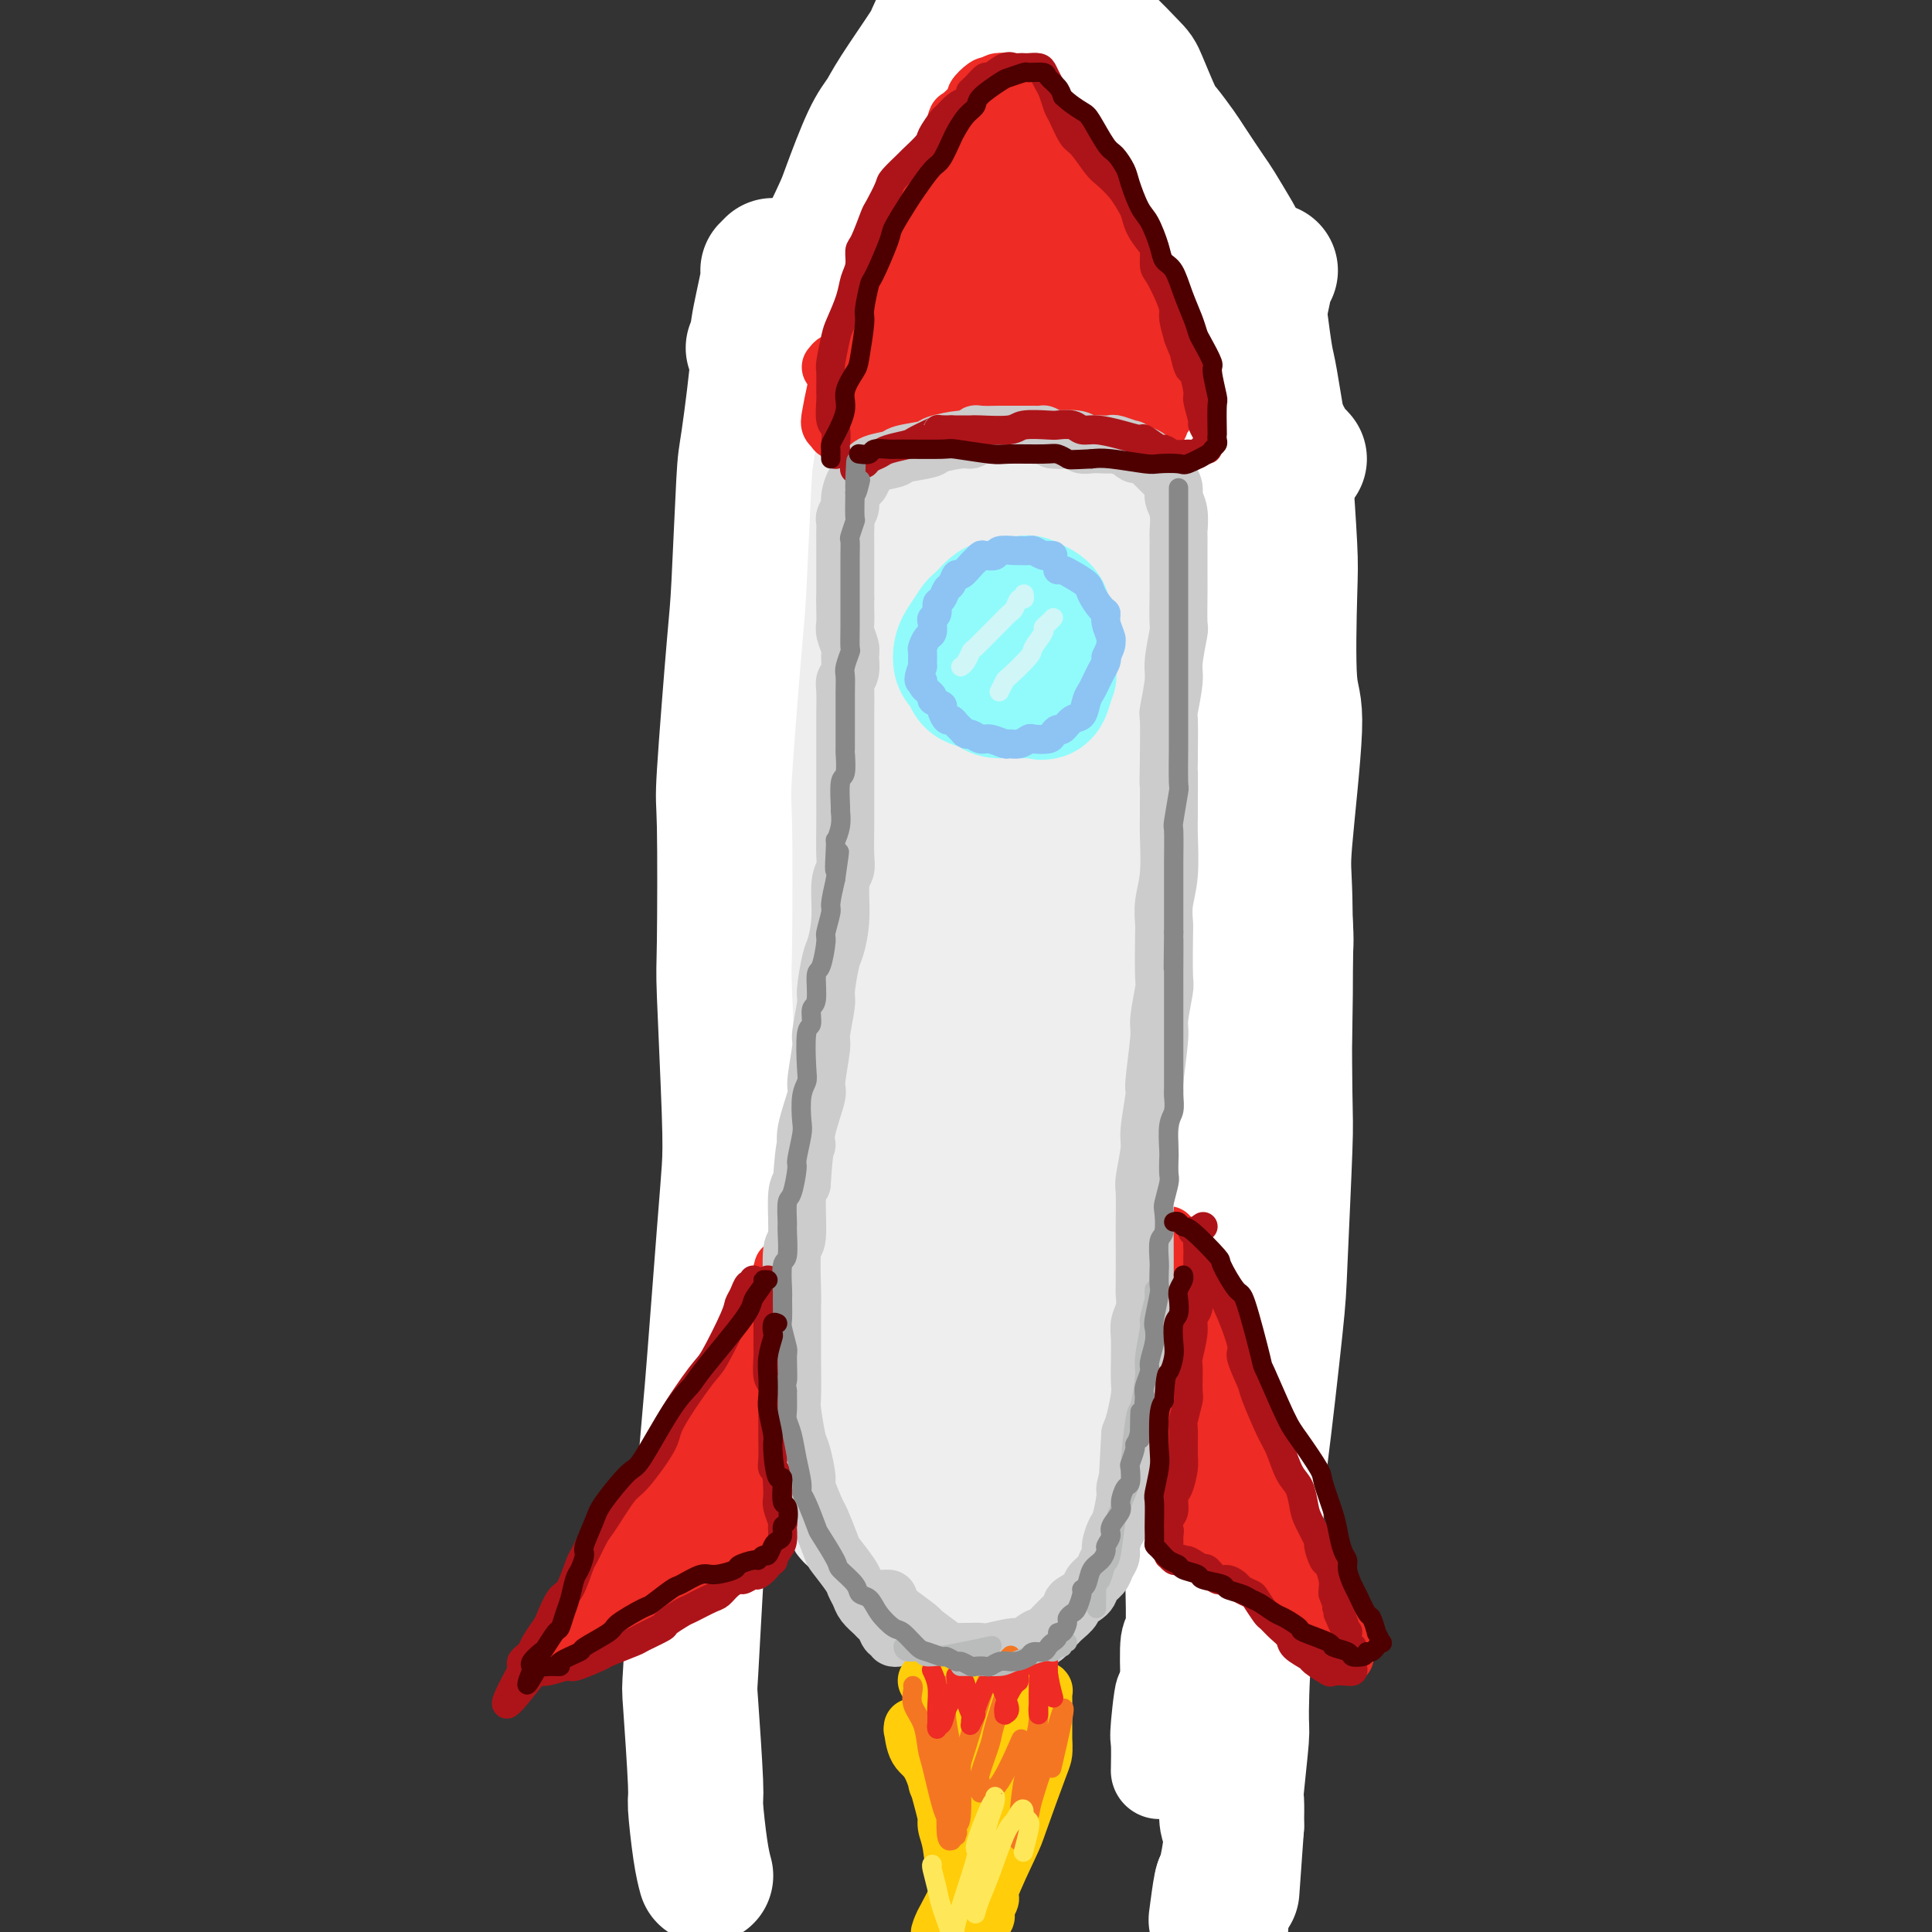 <svg viewBox='0 0 400 400' version='1.1' xmlns='http://www.w3.org/2000/svg' xmlns:xlink='http://www.w3.org/1999/xlink'><rect x="0" y="0" width="400" height="400" fill="#333333" stroke="none"/><g fill='none' stroke='rgb(238,238,238)' stroke-width='28' stroke-linecap='round' stroke-linejoin='round'><path d='M189,60c0.057,-0.137 0.114,-0.275 0,0c-0.114,0.275 -0.398,0.962 -1,2c-0.602,1.038 -1.523,2.426 -2,3c-0.477,0.574 -0.510,0.334 -1,2c-0.490,1.666 -1.437,5.237 -2,7c-0.563,1.763 -0.743,1.718 -1,3c-0.257,1.282 -0.591,3.893 -1,5c-0.409,1.107 -0.893,0.712 -1,2c-0.107,1.288 0.163,4.260 0,6c-0.163,1.740 -0.761,2.250 -1,4c-0.239,1.750 -0.120,4.741 0,6c0.120,1.259 0.242,0.786 0,2c-0.242,1.214 -0.849,4.116 -1,6c-0.151,1.884 0.152,2.749 0,4c-0.152,1.251 -0.759,2.888 -1,5c-0.241,2.112 -0.116,4.699 0,6c0.116,1.301 0.223,1.317 0,3c-0.223,1.683 -0.776,5.035 -1,7c-0.224,1.965 -0.117,2.543 0,4c0.117,1.457 0.246,3.791 0,5c-0.246,1.209 -0.867,1.292 -1,3c-0.133,1.708 0.224,5.043 0,7c-0.224,1.957 -1.027,2.538 -1,4c0.027,1.462 0.883,3.806 1,5c0.117,1.194 -0.505,1.238 -1,3c-0.495,1.762 -0.864,5.244 -1,7c-0.136,1.756 -0.039,1.788 0,3c0.039,1.212 0.019,3.606 0,6'/><path d='M173,180c-1.094,13.659 -0.828,4.807 -1,3c-0.172,-1.807 -0.782,3.432 -1,6c-0.218,2.568 -0.043,2.465 0,4c0.043,1.535 -0.045,4.706 0,6c0.045,1.294 0.222,0.709 0,2c-0.222,1.291 -0.843,4.457 -1,6c-0.157,1.543 0.150,1.463 0,3c-0.150,1.537 -0.758,4.692 -1,6c-0.242,1.308 -0.117,0.771 0,2c0.117,1.229 0.228,4.224 0,6c-0.228,1.776 -0.793,2.332 -1,3c-0.207,0.668 -0.054,1.449 0,3c0.054,1.551 0.011,3.873 0,5c-0.011,1.127 0.011,1.058 0,2c-0.011,0.942 -0.056,2.894 0,4c0.056,1.106 0.211,1.367 0,3c-0.211,1.633 -0.789,4.638 -1,6c-0.211,1.362 -0.057,1.081 0,2c0.057,0.919 0.015,3.038 0,4c-0.015,0.962 -0.004,0.765 0,2c0.004,1.235 -0.000,3.900 0,5c0.000,1.100 0.004,0.635 0,2c-0.004,1.365 -0.015,4.561 0,6c0.015,1.439 0.057,1.122 0,2c-0.057,0.878 -0.212,2.953 0,4c0.212,1.047 0.793,1.067 1,2c0.207,0.933 0.042,2.780 0,4c-0.042,1.220 0.040,1.811 0,3c-0.040,1.189 -0.203,2.974 0,4c0.203,1.026 0.772,1.293 1,2c0.228,0.707 0.114,1.853 0,3'/><path d='M169,295c0.549,7.415 0.921,3.452 1,2c0.079,-1.452 -0.135,-0.393 0,1c0.135,1.393 0.618,3.120 1,4c0.382,0.880 0.665,0.913 1,2c0.335,1.087 0.724,3.227 1,4c0.276,0.773 0.438,0.180 1,1c0.562,0.820 1.525,3.054 2,4c0.475,0.946 0.463,0.602 1,1c0.537,0.398 1.622,1.536 2,2c0.378,0.464 0.050,0.255 1,1c0.950,0.745 3.179,2.445 4,3c0.821,0.555 0.236,-0.036 1,0c0.764,0.036 2.877,0.697 4,1c1.123,0.303 1.254,0.247 2,0c0.746,-0.247 2.105,-0.684 3,-1c0.895,-0.316 1.324,-0.512 2,-1c0.676,-0.488 1.599,-1.268 2,-2c0.401,-0.732 0.278,-1.416 1,-2c0.722,-0.584 2.287,-1.070 3,-2c0.713,-0.930 0.572,-2.305 1,-3c0.428,-0.695 1.425,-0.709 2,-2c0.575,-1.291 0.729,-3.860 1,-5c0.271,-1.140 0.660,-0.852 1,-2c0.340,-1.148 0.630,-3.733 1,-5c0.370,-1.267 0.818,-1.215 1,-3c0.182,-1.785 0.098,-5.405 0,-7c-0.098,-1.595 -0.208,-1.165 0,-3c0.208,-1.835 0.736,-5.935 1,-8c0.264,-2.065 0.263,-2.094 0,-4c-0.263,-1.906 -0.790,-5.687 -1,-8c-0.210,-2.313 -0.105,-3.156 0,-4'/><path d='M209,259c-0.226,-7.355 -0.793,-8.744 -1,-10c-0.207,-1.256 -0.056,-2.381 0,-5c0.056,-2.619 0.015,-6.733 0,-9c-0.015,-2.267 -0.005,-2.686 0,-5c0.005,-2.314 0.005,-6.524 0,-9c-0.005,-2.476 -0.014,-3.218 0,-6c0.014,-2.782 0.052,-7.602 0,-10c-0.052,-2.398 -0.193,-2.373 0,-5c0.193,-2.627 0.721,-7.907 1,-11c0.279,-3.093 0.308,-3.998 0,-5c-0.308,-1.002 -0.954,-2.101 -1,-5c-0.046,-2.899 0.510,-7.599 1,-10c0.490,-2.401 0.916,-2.503 1,-5c0.084,-2.497 -0.174,-7.390 0,-10c0.174,-2.610 0.779,-2.936 1,-5c0.221,-2.064 0.059,-5.867 0,-8c-0.059,-2.133 -0.016,-2.597 0,-5c0.016,-2.403 0.005,-6.745 0,-9c-0.005,-2.255 -0.005,-2.423 0,-5c0.005,-2.577 0.014,-7.563 0,-10c-0.014,-2.437 -0.051,-2.326 0,-4c0.051,-1.674 0.192,-5.132 0,-7c-0.192,-1.868 -0.716,-2.145 -1,-4c-0.284,-1.855 -0.327,-5.289 0,-7c0.327,-1.711 1.026,-1.701 1,-3c-0.026,-1.299 -0.777,-3.908 -1,-5c-0.223,-1.092 0.081,-0.665 0,-2c-0.081,-1.335 -0.548,-4.430 -1,-6c-0.452,-1.570 -0.891,-1.615 -1,-2c-0.109,-0.385 0.112,-1.110 0,-2c-0.112,-0.890 -0.556,-1.945 -1,-3'/><path d='M207,67c-0.510,-3.034 0.214,-0.619 0,-1c-0.214,-0.381 -1.368,-3.559 -2,-5c-0.632,-1.441 -0.743,-1.144 -1,-2c-0.257,-0.856 -0.662,-2.864 -1,-4c-0.338,-1.136 -0.611,-1.400 -1,-2c-0.389,-0.600 -0.896,-1.535 -1,-2c-0.104,-0.465 0.195,-0.462 0,-1c-0.195,-0.538 -0.883,-1.619 -1,-2c-0.117,-0.381 0.338,-0.061 0,0c-0.338,0.061 -1.470,-0.136 -2,0c-0.530,0.136 -0.457,0.605 -1,2c-0.543,1.395 -1.703,3.716 -2,5c-0.297,1.284 0.270,1.533 0,4c-0.270,2.467 -1.377,7.153 -2,10c-0.623,2.847 -0.762,3.855 -1,8c-0.238,4.145 -0.574,11.427 -1,16c-0.426,4.573 -0.940,6.438 -1,8c-0.060,1.562 0.336,2.822 0,8c-0.336,5.178 -1.403,14.274 -2,19c-0.597,4.726 -0.723,5.083 -1,10c-0.277,4.917 -0.705,14.393 -1,19c-0.295,4.607 -0.456,4.345 -1,9c-0.544,4.655 -1.471,14.228 -2,19c-0.529,4.772 -0.660,4.742 -1,9c-0.340,4.258 -0.890,12.804 -1,17c-0.110,4.196 0.222,4.042 0,8c-0.222,3.958 -0.996,12.027 -1,15c-0.004,2.973 0.762,0.848 1,4c0.238,3.152 -0.051,11.579 0,15c0.051,3.421 0.443,1.834 1,3c0.557,1.166 1.278,5.083 2,9'/><path d='M184,265c0.510,5.406 -0.213,3.420 0,4c0.213,0.580 1.364,3.724 2,5c0.636,1.276 0.758,0.682 1,1c0.242,0.318 0.605,1.547 1,2c0.395,0.453 0.824,0.130 1,0c0.176,-0.130 0.100,-0.068 0,0c-0.100,0.068 -0.223,0.140 0,0c0.223,-0.140 0.793,-0.492 1,-1c0.207,-0.508 0.052,-1.172 0,-3c-0.052,-1.828 -0.002,-4.820 0,-7c0.002,-2.180 -0.046,-3.547 0,-5c0.046,-1.453 0.185,-2.992 0,-9c-0.185,-6.008 -0.693,-16.485 -1,-22c-0.307,-5.515 -0.412,-6.067 -1,-12c-0.588,-5.933 -1.660,-17.247 -2,-23c-0.340,-5.753 0.053,-5.947 0,-11c-0.053,-5.053 -0.550,-14.966 -1,-20c-0.450,-5.034 -0.853,-5.189 -1,-10c-0.147,-4.811 -0.039,-14.276 0,-19c0.039,-4.724 0.010,-4.706 0,-8c-0.010,-3.294 0.000,-9.901 0,-13c-0.000,-3.099 -0.011,-2.689 0,-5c0.011,-2.311 0.044,-7.342 0,-10c-0.044,-2.658 -0.166,-2.944 0,-5c0.166,-2.056 0.621,-5.881 1,-8c0.379,-2.119 0.682,-2.532 1,-3c0.318,-0.468 0.652,-0.993 1,-3c0.348,-2.007 0.712,-5.497 1,-7c0.288,-1.503 0.501,-1.020 1,-2c0.499,-0.980 1.286,-3.423 2,-5c0.714,-1.577 1.357,-2.289 2,-3'/><path d='M193,63c1.798,-5.641 1.791,-4.243 2,-4c0.209,0.243 0.632,-0.668 1,-2c0.368,-1.332 0.680,-3.086 1,-4c0.320,-0.914 0.648,-0.988 1,-2c0.352,-1.012 0.728,-2.962 1,-4c0.272,-1.038 0.440,-1.163 1,-2c0.560,-0.837 1.514,-2.386 2,-3c0.486,-0.614 0.506,-0.294 1,-1c0.494,-0.706 1.463,-2.438 2,-3c0.537,-0.562 0.640,0.047 1,0c0.360,-0.047 0.975,-0.749 1,-1c0.025,-0.251 -0.540,-0.050 0,0c0.540,0.050 2.185,-0.049 3,0c0.815,0.049 0.800,0.248 1,1c0.200,0.752 0.616,2.058 1,3c0.384,0.942 0.738,1.521 1,2c0.262,0.479 0.433,0.859 1,2c0.567,1.141 1.532,3.043 2,4c0.468,0.957 0.440,0.969 1,3c0.560,2.031 1.708,6.083 2,8c0.292,1.917 -0.273,1.701 0,3c0.273,1.299 1.382,4.114 2,6c0.618,1.886 0.743,2.843 1,5c0.257,2.157 0.646,5.512 1,7c0.354,1.488 0.672,1.108 1,3c0.328,1.892 0.666,6.057 1,8c0.334,1.943 0.664,1.664 1,3c0.336,1.336 0.678,4.286 1,6c0.322,1.714 0.625,2.192 1,4c0.375,1.808 0.821,4.945 1,7c0.179,2.055 0.089,3.027 0,4'/><path d='M229,116c1.774,9.737 1.207,6.079 1,5c-0.207,-1.079 -0.056,0.420 0,3c0.056,2.580 0.015,6.242 0,8c-0.015,1.758 -0.004,1.612 0,3c0.004,1.388 0.001,4.311 0,6c-0.001,1.689 -0.000,2.143 0,4c0.000,1.857 0.000,5.115 0,7c-0.000,1.885 0.000,2.397 0,3c-0.000,0.603 -0.000,1.298 0,3c0.000,1.702 0.001,4.410 0,6c-0.001,1.590 -0.004,2.062 0,4c0.004,1.938 0.016,5.343 0,7c-0.016,1.657 -0.061,1.565 0,3c0.061,1.435 0.226,4.398 0,6c-0.226,1.602 -0.844,1.842 -1,4c-0.156,2.158 0.151,6.235 0,8c-0.151,1.765 -0.758,1.219 -1,3c-0.242,1.781 -0.118,5.888 0,8c0.118,2.112 0.229,2.229 0,4c-0.229,1.771 -0.797,5.195 -1,7c-0.203,1.805 -0.040,1.992 0,4c0.040,2.008 -0.041,5.839 0,8c0.041,2.161 0.204,2.652 0,4c-0.204,1.348 -0.777,3.553 -1,5c-0.223,1.447 -0.098,2.137 0,3c0.098,0.863 0.167,1.899 0,4c-0.167,2.101 -0.570,5.267 -1,7c-0.430,1.733 -0.889,2.031 -1,3c-0.111,0.969 0.124,2.607 0,4c-0.124,1.393 -0.607,2.541 -1,4c-0.393,1.459 -0.697,3.230 -1,5'/><path d='M222,269c-1.193,13.600 -0.175,5.099 0,3c0.175,-2.099 -0.493,2.205 -1,4c-0.507,1.795 -0.853,1.080 -1,2c-0.147,0.920 -0.096,3.474 0,5c0.096,1.526 0.237,2.022 0,3c-0.237,0.978 -0.851,2.437 -1,4c-0.149,1.563 0.169,3.231 0,4c-0.169,0.769 -0.823,0.637 -1,1c-0.177,0.363 0.122,1.219 0,2c-0.122,0.781 -0.666,1.488 -1,2c-0.334,0.512 -0.457,0.830 -1,2c-0.543,1.170 -1.505,3.191 -2,4c-0.495,0.809 -0.522,0.407 -1,1c-0.478,0.593 -1.407,2.182 -2,3c-0.593,0.818 -0.850,0.864 -1,1c-0.150,0.136 -0.193,0.363 -1,1c-0.807,0.637 -2.377,1.683 -3,2c-0.623,0.317 -0.300,-0.097 -1,0c-0.700,0.097 -2.425,0.705 -3,1c-0.575,0.295 -0.000,0.276 0,0c0.000,-0.276 -0.574,-0.810 -1,-1c-0.426,-0.190 -0.705,-0.037 -1,-1c-0.295,-0.963 -0.608,-3.041 -1,-4c-0.392,-0.959 -0.864,-0.798 -1,-2c-0.136,-1.202 0.063,-3.766 0,-5c-0.063,-1.234 -0.390,-1.137 -1,-3c-0.610,-1.863 -1.504,-5.685 -2,-8c-0.496,-2.315 -0.595,-3.123 -1,-5c-0.405,-1.877 -1.116,-4.822 -2,-8c-0.884,-3.178 -1.942,-6.589 -3,-10'/><path d='M189,267c-2.142,-8.254 -0.999,-5.388 -1,-5c-0.001,0.388 -1.148,-1.700 -2,-5c-0.852,-3.300 -1.408,-7.810 -2,-10c-0.592,-2.190 -1.220,-2.059 -2,-5c-0.780,-2.941 -1.711,-8.952 -2,-12c-0.289,-3.048 0.066,-3.132 0,-6c-0.066,-2.868 -0.552,-8.520 -1,-12c-0.448,-3.480 -0.857,-4.789 -1,-6c-0.143,-1.211 -0.020,-2.323 0,-6c0.020,-3.677 -0.062,-9.919 0,-13c0.062,-3.081 0.268,-3.000 0,-6c-0.268,-3.000 -1.010,-9.081 -1,-12c0.010,-2.919 0.772,-2.676 1,-6c0.228,-3.324 -0.079,-10.214 0,-13c0.079,-2.786 0.543,-1.468 1,-4c0.457,-2.532 0.907,-8.913 1,-12c0.093,-3.087 -0.171,-2.881 0,-5c0.171,-2.119 0.778,-6.565 1,-9c0.222,-2.435 0.058,-2.861 0,-5c-0.058,-2.139 -0.012,-5.992 0,-8c0.012,-2.008 -0.011,-2.173 0,-4c0.011,-1.827 0.054,-5.318 0,-7c-0.054,-1.682 -0.207,-1.555 0,-3c0.207,-1.445 0.773,-4.463 1,-6c0.227,-1.537 0.116,-1.592 0,-2c-0.116,-0.408 -0.238,-1.167 0,-3c0.238,-1.833 0.837,-4.740 1,-6c0.163,-1.260 -0.111,-0.874 0,-2c0.111,-1.126 0.607,-3.765 1,-5c0.393,-1.235 0.684,-1.067 1,-2c0.316,-0.933 0.658,-2.966 1,-5'/><path d='M186,62c1.566,-16.718 0.982,-5.013 1,-2c0.018,3.013 0.639,-2.667 1,-5c0.361,-2.333 0.463,-1.320 1,-2c0.537,-0.680 1.510,-3.055 2,-4c0.490,-0.945 0.498,-0.461 1,-1c0.502,-0.539 1.496,-2.103 2,-3c0.504,-0.897 0.516,-1.128 1,-2c0.484,-0.872 1.439,-2.384 2,-3c0.561,-0.616 0.726,-0.335 1,-1c0.274,-0.665 0.655,-2.277 1,-3c0.345,-0.723 0.652,-0.557 1,-1c0.348,-0.443 0.737,-1.495 1,-2c0.263,-0.505 0.399,-0.464 1,-1c0.601,-0.536 1.667,-1.650 2,-2c0.333,-0.350 -0.065,0.065 0,0c0.065,-0.065 0.595,-0.609 1,-1c0.405,-0.391 0.686,-0.627 1,-1c0.314,-0.373 0.662,-0.882 1,-1c0.338,-0.118 0.668,0.155 1,0c0.332,-0.155 0.666,-0.737 1,-1c0.334,-0.263 0.667,-0.207 1,0c0.333,0.207 0.666,0.564 1,1c0.334,0.436 0.668,0.950 1,1c0.332,0.050 0.662,-0.366 1,0c0.338,0.366 0.683,1.513 1,2c0.317,0.487 0.606,0.312 1,1c0.394,0.688 0.893,2.237 1,3c0.107,0.763 -0.177,0.741 0,2c0.177,1.259 0.817,3.801 1,5c0.183,1.199 -0.091,1.057 0,2c0.091,0.943 0.545,2.972 1,5'/><path d='M218,48c0.493,2.288 0.724,1.008 1,2c0.276,0.992 0.595,4.254 1,6c0.405,1.746 0.896,1.974 1,3c0.104,1.026 -0.180,2.848 0,4c0.180,1.152 0.823,1.633 1,2c0.177,0.367 -0.111,0.621 0,2c0.111,1.379 0.622,3.883 1,5c0.378,1.117 0.622,0.848 1,2c0.378,1.152 0.890,3.724 1,5c0.110,1.276 -0.181,1.255 0,2c0.181,0.745 0.833,2.256 1,3c0.167,0.744 -0.151,0.720 0,2c0.151,1.280 0.773,3.864 1,5c0.227,1.136 0.061,0.825 0,2c-0.061,1.175 -0.016,3.835 0,5c0.016,1.165 0.004,0.835 0,2c-0.004,1.165 -0.000,3.825 0,5c0.000,1.175 -0.003,0.866 0,2c0.003,1.134 0.014,3.711 0,6c-0.014,2.289 -0.053,4.291 0,6c0.053,1.709 0.196,3.127 0,5c-0.196,1.873 -0.732,4.202 -1,6c-0.268,1.798 -0.268,3.066 0,4c0.268,0.934 0.804,1.534 1,3c0.196,1.466 0.053,3.796 0,5c-0.053,1.204 -0.014,1.281 0,3c0.014,1.719 0.004,5.079 0,7c-0.004,1.921 -0.001,2.402 0,4c0.001,1.598 0.000,4.314 0,6c-0.000,1.686 -0.000,2.343 0,3'/><path d='M227,165c0.289,12.882 1.011,8.089 1,7c-0.011,-1.089 -0.754,1.528 -1,4c-0.246,2.472 0.005,4.799 0,6c-0.005,1.201 -0.264,1.275 0,3c0.264,1.725 1.053,5.100 1,7c-0.053,1.900 -0.946,2.326 -1,4c-0.054,1.674 0.732,4.598 1,6c0.268,1.402 0.016,1.283 0,3c-0.016,1.717 0.202,5.269 0,7c-0.202,1.731 -0.825,1.641 -1,3c-0.175,1.359 0.098,4.167 0,6c-0.098,1.833 -0.566,2.692 -1,5c-0.434,2.308 -0.833,6.064 -1,8c-0.167,1.936 -0.100,2.053 0,4c0.100,1.947 0.234,5.723 0,8c-0.234,2.277 -0.836,3.055 -1,4c-0.164,0.945 0.111,2.057 0,4c-0.111,1.943 -0.607,4.717 -1,6c-0.393,1.283 -0.682,1.074 -1,3c-0.318,1.926 -0.664,5.987 -1,8c-0.336,2.013 -0.663,1.979 -1,3c-0.337,1.021 -0.683,3.098 -1,4c-0.317,0.902 -0.606,0.630 -1,2c-0.394,1.370 -0.894,4.381 -1,6c-0.106,1.619 0.183,1.844 0,3c-0.183,1.156 -0.837,3.241 -1,4c-0.163,0.759 0.163,0.192 0,1c-0.163,0.808 -0.817,2.990 -1,4c-0.183,1.010 0.105,0.849 0,2c-0.105,1.151 -0.601,3.615 -1,5c-0.399,1.385 -0.699,1.693 -1,2'/><path d='M213,307c-2.083,9.857 -1.291,4.001 -1,2c0.291,-2.001 0.081,-0.147 0,1c-0.081,1.147 -0.034,1.586 0,2c0.034,0.414 0.054,0.805 0,1c-0.054,0.195 -0.184,0.196 0,0c0.184,-0.196 0.680,-0.589 1,-1c0.320,-0.411 0.462,-0.842 1,-2c0.538,-1.158 1.472,-3.045 2,-4c0.528,-0.955 0.651,-0.979 1,-2c0.349,-1.021 0.924,-3.040 1,-4c0.076,-0.960 -0.346,-0.861 0,-3c0.346,-2.139 1.459,-6.515 2,-9c0.541,-2.485 0.511,-3.080 1,-5c0.489,-1.920 1.498,-5.167 2,-7c0.502,-1.833 0.498,-2.253 1,-5c0.502,-2.747 1.511,-7.823 2,-10c0.489,-2.177 0.458,-1.457 1,-4c0.542,-2.543 1.658,-8.349 2,-11c0.342,-2.651 -0.090,-2.146 0,-5c0.090,-2.854 0.704,-9.068 1,-12c0.296,-2.932 0.276,-2.584 0,-5c-0.276,-2.416 -0.806,-7.596 -1,-11c-0.194,-3.404 -0.052,-5.030 0,-6c0.052,-0.970 0.014,-1.282 0,-5c-0.014,-3.718 -0.004,-10.842 0,-14c0.004,-3.158 0.001,-2.352 0,-5c-0.001,-2.648 -0.000,-8.751 0,-12c0.000,-3.249 0.000,-3.642 0,-6c-0.000,-2.358 -0.000,-6.679 0,-11'/><path d='M229,154c-0.057,-14.977 -0.200,-6.421 0,-6c0.200,0.421 0.744,-7.295 1,-11c0.256,-3.705 0.223,-3.401 0,-6c-0.223,-2.599 -0.637,-8.101 -1,-11c-0.363,-2.899 -0.675,-3.194 -1,-6c-0.325,-2.806 -0.664,-8.122 -1,-11c-0.336,-2.878 -0.668,-3.317 -1,-6c-0.332,-2.683 -0.662,-7.610 -1,-10c-0.338,-2.390 -0.682,-2.243 -1,-5c-0.318,-2.757 -0.610,-8.417 -1,-11c-0.390,-2.583 -0.878,-2.089 -1,-4c-0.122,-1.911 0.121,-6.227 0,-9c-0.121,-2.773 -0.607,-4.003 -1,-5c-0.393,-0.997 -0.694,-1.760 -1,-4c-0.306,-2.240 -0.618,-5.958 -1,-8c-0.382,-2.042 -0.834,-2.407 -1,-4c-0.166,-1.593 -0.044,-4.414 0,-6c0.044,-1.586 0.012,-1.939 0,-3c-0.012,-1.061 -0.005,-2.832 0,-4c0.005,-1.168 0.006,-1.734 0,-2c-0.006,-0.266 -0.019,-0.231 0,0c0.019,0.231 0.069,0.659 0,1c-0.069,0.341 -0.256,0.596 0,2c0.256,1.404 0.955,3.956 1,5c0.045,1.044 -0.564,0.579 0,3c0.564,2.421 2.300,7.729 3,10c0.700,2.271 0.363,1.506 1,4c0.637,2.494 2.248,8.248 3,11c0.752,2.752 0.643,2.500 1,5c0.357,2.500 1.178,7.750 2,13'/><path d='M229,76c1.881,8.478 1.082,3.673 1,5c-0.082,1.327 0.552,8.786 1,13c0.448,4.214 0.711,5.183 1,6c0.289,0.817 0.603,1.483 1,5c0.397,3.517 0.877,9.885 1,13c0.123,3.115 -0.112,2.975 0,6c0.112,3.025 0.570,9.214 1,12c0.430,2.786 0.833,2.170 1,5c0.167,2.830 0.097,9.105 0,12c-0.097,2.895 -0.222,2.410 0,5c0.222,2.590 0.792,8.254 1,11c0.208,2.746 0.055,2.575 0,5c-0.055,2.425 -0.014,7.446 0,10c0.014,2.554 -0.001,2.641 0,5c0.001,2.359 0.018,6.989 0,9c-0.018,2.011 -0.070,1.405 0,4c0.070,2.595 0.264,8.393 0,11c-0.264,2.607 -0.984,2.022 -1,4c-0.016,1.978 0.671,6.519 1,9c0.329,2.481 0.298,2.900 0,4c-0.298,1.100 -0.863,2.879 -1,5c-0.137,2.121 0.156,4.582 0,8c-0.156,3.418 -0.760,7.792 -1,10c-0.240,2.208 -0.117,2.251 0,3c0.117,0.749 0.229,2.203 0,5c-0.229,2.797 -0.797,6.937 -1,9c-0.203,2.063 -0.041,2.050 0,3c0.041,0.950 -0.041,2.863 0,5c0.041,2.137 0.203,4.498 0,6c-0.203,1.502 -0.772,2.143 -1,3c-0.228,0.857 -0.114,1.928 0,3'/><path d='M233,290c-0.615,19.625 -0.153,8.186 0,4c0.153,-4.186 -0.001,-1.121 0,1c0.001,2.121 0.159,3.297 0,4c-0.159,0.703 -0.634,0.932 -1,2c-0.366,1.068 -0.623,2.976 -1,4c-0.377,1.024 -0.874,1.162 -1,2c-0.126,0.838 0.118,2.374 0,3c-0.118,0.626 -0.599,0.343 -1,1c-0.401,0.657 -0.721,2.254 -1,3c-0.279,0.746 -0.517,0.642 -1,1c-0.483,0.358 -1.212,1.179 -2,2c-0.788,0.821 -1.634,1.642 -2,2c-0.366,0.358 -0.252,0.252 -1,1c-0.748,0.748 -2.358,2.351 -3,3c-0.642,0.649 -0.314,0.345 -1,1c-0.686,0.655 -2.384,2.270 -3,3c-0.616,0.730 -0.148,0.575 -1,1c-0.852,0.425 -3.024,1.430 -4,2c-0.976,0.570 -0.755,0.705 -2,1c-1.245,0.295 -3.955,0.751 -5,1c-1.045,0.249 -0.425,0.290 -1,0c-0.575,-0.290 -2.345,-0.911 -3,-1c-0.655,-0.089 -0.194,0.353 -1,0c-0.806,-0.353 -2.877,-1.503 -4,-2c-1.123,-0.497 -1.298,-0.343 -2,-1c-0.702,-0.657 -1.933,-2.127 -3,-3c-1.067,-0.873 -1.971,-1.151 -3,-2c-1.029,-0.849 -2.183,-2.269 -3,-3c-0.817,-0.731 -1.297,-0.774 -2,-2c-0.703,-1.226 -1.629,-3.636 -2,-5c-0.371,-1.364 -0.185,-1.682 0,-2'/><path d='M179,311c-0.533,-1.533 -0.867,-1.867 -1,-2c-0.133,-0.133 -0.067,-0.067 0,0'/></g>
<g fill='none' stroke='rgb(255,255,255)' stroke-width='28' stroke-linecap='round' stroke-linejoin='round'><path d='M260,58c0.089,0.206 0.178,0.413 0,0c-0.178,-0.413 -0.623,-1.444 -1,-2c-0.377,-0.556 -0.686,-0.635 -1,-1c-0.314,-0.365 -0.634,-1.014 -1,-2c-0.366,-0.986 -0.777,-2.309 -1,-3c-0.223,-0.691 -0.257,-0.749 -1,-2c-0.743,-1.251 -2.195,-3.694 -3,-5c-0.805,-1.306 -0.963,-1.475 -2,-3c-1.037,-1.525 -2.954,-4.405 -4,-6c-1.046,-1.595 -1.222,-1.904 -2,-3c-0.778,-1.096 -2.159,-2.977 -3,-4c-0.841,-1.023 -1.142,-1.187 -2,-3c-0.858,-1.813 -2.272,-5.273 -3,-7c-0.728,-1.727 -0.770,-1.719 -2,-3c-1.230,-1.281 -3.646,-3.850 -5,-5c-1.354,-1.150 -1.644,-0.881 -3,-2c-1.356,-1.119 -3.779,-3.624 -5,-5c-1.221,-1.376 -1.241,-1.622 -2,-3c-0.759,-1.378 -2.257,-3.889 -3,-5c-0.743,-1.111 -0.732,-0.821 -2,-2c-1.268,-1.179 -3.815,-3.825 -5,-5c-1.185,-1.175 -1.006,-0.878 -2,-2c-0.994,-1.122 -3.160,-3.663 -4,-5c-0.840,-1.337 -0.355,-1.472 -1,-2c-0.645,-0.528 -2.420,-1.451 -3,-2c-0.580,-0.549 0.036,-0.725 0,-1c-0.036,-0.275 -0.725,-0.650 -1,-1c-0.275,-0.350 -0.138,-0.675 0,-1'/><path d='M198,-27c-6.000,-6.833 -3.000,-3.417 0,0'/><path d='M156,72c-0.029,0.028 -0.058,0.056 0,0c0.058,-0.056 0.201,-0.197 1,-1c0.799,-0.803 2.252,-2.267 3,-3c0.748,-0.733 0.789,-0.735 2,-3c1.211,-2.265 3.591,-6.794 5,-9c1.409,-2.206 1.848,-2.088 3,-4c1.152,-1.912 3.018,-5.853 4,-8c0.982,-2.147 1.080,-2.499 2,-5c0.920,-2.501 2.663,-7.153 4,-10c1.337,-2.847 2.270,-3.891 3,-5c0.730,-1.109 1.257,-2.283 3,-5c1.743,-2.717 4.702,-6.976 6,-9c1.298,-2.024 0.936,-1.812 2,-4c1.064,-2.188 3.554,-6.775 5,-9c1.446,-2.225 1.849,-2.089 3,-4c1.151,-1.911 3.051,-5.871 4,-8c0.949,-2.129 0.948,-2.429 2,-4c1.052,-1.571 3.158,-4.414 4,-6c0.842,-1.586 0.422,-1.914 1,-3c0.578,-1.086 2.155,-2.930 3,-4c0.845,-1.070 0.958,-1.365 1,-2c0.042,-0.635 0.012,-1.610 0,-2c-0.012,-0.390 -0.006,-0.195 0,0'/><path d='M205,3c-0.008,-0.070 -0.016,-0.139 0,0c0.016,0.139 0.057,0.487 1,1c0.943,0.513 2.788,1.190 4,2c1.212,0.810 1.792,1.754 2,2c0.208,0.246 0.043,-0.207 1,1c0.957,1.207 3.035,4.073 4,6c0.965,1.927 0.817,2.913 2,5c1.183,2.087 3.697,5.274 5,7c1.303,1.726 1.394,1.991 3,5c1.606,3.009 4.725,8.764 6,11c1.275,2.236 0.706,0.954 2,3c1.294,2.046 4.451,7.420 6,10c1.549,2.580 1.488,2.367 3,4c1.512,1.633 4.596,5.113 6,7c1.404,1.887 1.128,2.180 2,4c0.872,1.820 2.893,5.167 4,7c1.107,1.833 1.300,2.154 2,3c0.700,0.846 1.907,2.219 3,4c1.093,1.781 2.072,3.969 3,5c0.928,1.031 1.804,0.903 2,1c0.196,0.097 -0.288,0.418 0,1c0.288,0.582 1.347,1.426 2,2c0.653,0.574 0.901,0.878 1,1c0.099,0.122 0.050,0.061 0,0'/><path d='M257,58c0.022,0.150 0.043,0.301 0,1c-0.043,0.699 -0.151,1.948 0,3c0.151,1.052 0.562,1.907 1,4c0.438,2.093 0.905,5.425 1,8c0.095,2.575 -0.180,4.393 0,6c0.180,1.607 0.817,3.004 1,7c0.183,3.996 -0.086,10.592 0,14c0.086,3.408 0.529,3.627 1,8c0.471,4.373 0.971,12.900 1,17c0.029,4.100 -0.413,3.773 0,9c0.413,5.227 1.680,16.006 2,21c0.320,4.994 -0.305,4.201 0,10c0.305,5.799 1.542,18.190 2,24c0.458,5.810 0.136,5.041 0,11c-0.136,5.959 -0.085,18.647 0,25c0.085,6.353 0.204,6.369 0,12c-0.204,5.631 -0.733,16.875 -1,23c-0.267,6.125 -0.274,7.129 -1,14c-0.726,6.871 -2.170,19.607 -3,26c-0.830,6.393 -1.044,6.443 -1,11c0.044,4.557 0.348,13.621 0,18c-0.348,4.379 -1.347,4.073 -2,8c-0.653,3.927 -0.960,12.085 -1,16c-0.040,3.915 0.185,3.585 0,6c-0.185,2.415 -0.782,7.575 -1,10c-0.218,2.425 -0.059,2.114 0,3c0.059,0.886 0.016,2.969 0,4c-0.016,1.031 -0.005,1.009 0,1c0.005,-0.009 0.002,-0.004 0,0'/><path d='M256,378c-1.667,23.333 -0.833,11.667 0,0'/><path d='M160,55c-0.487,0.486 -0.974,0.971 -1,1c-0.026,0.029 0.411,-0.399 0,2c-0.411,2.399 -1.668,7.626 -2,10c-0.332,2.374 0.263,1.895 0,6c-0.263,4.105 -1.384,12.793 -2,17c-0.616,4.207 -0.725,3.932 -1,9c-0.275,5.068 -0.714,15.478 -1,21c-0.286,5.522 -0.417,6.157 -1,13c-0.583,6.843 -1.617,19.896 -2,26c-0.383,6.104 -0.116,5.259 0,11c0.116,5.741 0.082,18.067 0,24c-0.082,5.933 -0.211,5.474 0,11c0.211,5.526 0.762,17.037 1,24c0.238,6.963 0.162,9.377 0,12c-0.162,2.623 -0.410,5.454 -1,13c-0.590,7.546 -1.520,19.806 -2,26c-0.480,6.194 -0.508,6.321 -1,12c-0.492,5.679 -1.448,16.910 -2,23c-0.552,6.090 -0.699,7.039 -1,12c-0.301,4.961 -0.757,13.933 -1,18c-0.243,4.067 -0.271,3.231 0,7c0.271,3.769 0.843,12.145 1,16c0.157,3.855 -0.102,3.188 0,5c0.102,1.812 0.566,6.103 1,9c0.434,2.897 0.838,4.399 1,5c0.162,0.601 0.081,0.300 0,0'/><path d='M263,56c-0.451,0.443 -0.902,0.885 -1,1c-0.098,0.115 0.158,-0.099 0,1c-0.158,1.099 -0.729,3.509 -1,5c-0.271,1.491 -0.242,2.061 0,4c0.242,1.939 0.695,5.246 1,7c0.305,1.754 0.460,1.954 1,5c0.540,3.046 1.464,8.939 2,12c0.536,3.061 0.685,3.290 1,7c0.315,3.710 0.795,10.899 1,15c0.205,4.101 0.136,5.112 0,10c-0.136,4.888 -0.337,13.653 0,18c0.337,4.347 1.212,4.277 1,10c-0.212,5.723 -1.513,17.241 -2,23c-0.487,5.759 -0.162,5.759 0,12c0.162,6.241 0.161,18.722 0,26c-0.161,7.278 -0.480,9.352 -1,12c-0.520,2.648 -1.239,5.869 -2,13c-0.761,7.131 -1.563,18.171 -2,24c-0.437,5.829 -0.508,6.446 -1,13c-0.492,6.554 -1.404,19.046 -2,25c-0.596,5.954 -0.875,5.369 -1,10c-0.125,4.631 -0.095,14.479 0,19c0.095,4.521 0.254,3.716 0,8c-0.254,4.284 -0.922,13.659 -1,18c-0.078,4.341 0.435,3.649 0,7c-0.435,3.351 -1.818,10.743 -2,14c-0.182,3.257 0.836,2.377 1,4c0.164,1.623 -0.524,5.749 -1,8c-0.476,2.251 -0.738,2.625 -1,3'/><path d='M253,390c-2.260,37.759 -0.410,12.657 0,4c0.410,-8.657 -0.620,-0.869 -1,2c-0.380,2.869 -0.108,0.820 0,0c0.108,-0.820 0.054,-0.410 0,0'/></g>
<g fill='none' stroke='rgb(255,255,255)' stroke-width='20' stroke-linecap='round' stroke-linejoin='round'><path d='M253,67c0.002,-0.177 0.004,-0.354 0,0c-0.004,0.354 -0.015,1.240 0,2c0.015,0.760 0.056,1.393 0,2c-0.056,0.607 -0.208,1.187 0,4c0.208,2.813 0.775,7.859 1,11c0.225,3.141 0.109,4.376 0,6c-0.109,1.624 -0.211,3.636 0,7c0.211,3.364 0.733,8.081 1,14c0.267,5.919 0.278,13.040 0,17c-0.278,3.960 -0.845,4.760 -1,6c-0.155,1.240 0.102,2.922 0,8c-0.102,5.078 -0.562,13.553 -1,18c-0.438,4.447 -0.852,4.867 -1,9c-0.148,4.133 -0.030,11.980 0,16c0.030,4.020 -0.030,4.212 0,8c0.030,3.788 0.148,11.170 0,15c-0.148,3.830 -0.564,4.106 -1,8c-0.436,3.894 -0.892,11.405 -1,15c-0.108,3.595 0.130,3.275 0,7c-0.130,3.725 -0.630,11.497 -1,15c-0.370,3.503 -0.610,2.738 -1,6c-0.390,3.262 -0.931,10.551 -1,14c-0.069,3.449 0.336,3.057 0,7c-0.336,3.943 -1.411,12.219 -2,16c-0.589,3.781 -0.693,3.066 -1,6c-0.307,2.934 -0.818,9.515 -1,13c-0.182,3.485 -0.035,3.873 0,5c0.035,1.127 -0.042,2.993 0,6c0.042,3.007 0.204,7.156 0,9c-0.204,1.844 -0.772,1.384 -1,3c-0.228,1.616 -0.114,5.308 0,9'/><path d='M242,349c-1.713,21.923 -0.995,7.231 -1,3c-0.005,-4.231 -0.733,2.000 -1,5c-0.267,3.000 -0.072,2.769 0,4c0.072,1.231 0.021,3.923 0,5c-0.021,1.077 -0.010,0.538 0,0'/></g>
<g fill='none' stroke='rgb(238,43,36)' stroke-width='12' stroke-linecap='round' stroke-linejoin='round'><path d='M172,76c0.375,-0.481 0.749,-0.962 1,-1c0.251,-0.038 0.377,0.368 1,0c0.623,-0.368 1.743,-1.510 2,-2c0.257,-0.490 -0.349,-0.327 0,-1c0.349,-0.673 1.652,-2.181 2,-3c0.348,-0.819 -0.258,-0.947 0,-2c0.258,-1.053 1.379,-3.029 2,-4c0.621,-0.971 0.742,-0.935 1,-2c0.258,-1.065 0.654,-3.231 1,-4c0.346,-0.769 0.642,-0.142 1,-1c0.358,-0.858 0.777,-3.200 1,-4c0.223,-0.800 0.250,-0.056 1,-1c0.750,-0.944 2.224,-3.574 3,-5c0.776,-1.426 0.856,-1.647 1,-2c0.144,-0.353 0.353,-0.838 1,-2c0.647,-1.162 1.731,-3.002 2,-4c0.269,-0.998 -0.279,-1.154 0,-2c0.279,-0.846 1.385,-2.381 2,-3c0.615,-0.619 0.740,-0.321 1,-1c0.260,-0.679 0.656,-2.336 1,-3c0.344,-0.664 0.637,-0.333 1,-1c0.363,-0.667 0.798,-2.330 1,-3c0.202,-0.670 0.173,-0.348 1,-1c0.827,-0.652 2.510,-2.278 3,-3c0.490,-0.722 -0.214,-0.541 0,-1c0.214,-0.459 1.347,-1.560 2,-2c0.653,-0.440 0.827,-0.220 1,0'/><path d='M205,18c1.522,-1.291 1.826,-1.018 2,-1c0.174,0.018 0.216,-0.217 1,0c0.784,0.217 2.309,0.887 3,1c0.691,0.113 0.547,-0.332 1,0c0.453,0.332 1.501,1.439 2,2c0.499,0.561 0.449,0.574 1,1c0.551,0.426 1.705,1.264 2,2c0.295,0.736 -0.267,1.371 0,2c0.267,0.629 1.365,1.253 2,2c0.635,0.747 0.808,1.615 1,2c0.192,0.385 0.403,0.285 1,1c0.597,0.715 1.578,2.244 2,3c0.422,0.756 0.283,0.739 1,2c0.717,1.261 2.290,3.799 3,5c0.710,1.201 0.557,1.064 1,2c0.443,0.936 1.482,2.943 2,4c0.518,1.057 0.515,1.163 1,2c0.485,0.837 1.458,2.406 2,3c0.542,0.594 0.652,0.212 1,1c0.348,0.788 0.935,2.744 1,4c0.065,1.256 -0.390,1.812 0,3c0.390,1.188 1.625,3.008 2,4c0.375,0.992 -0.111,1.156 0,2c0.111,0.844 0.818,2.366 1,3c0.182,0.634 -0.163,0.378 0,1c0.163,0.622 0.832,2.120 1,3c0.168,0.880 -0.165,1.142 0,2c0.165,0.858 0.828,2.312 1,3c0.172,0.688 -0.146,0.608 0,1c0.146,0.392 0.756,1.255 1,2c0.244,0.745 0.122,1.373 0,2'/><path d='M241,82c0.933,4.140 0.265,1.492 0,1c-0.265,-0.492 -0.127,1.174 0,2c0.127,0.826 0.244,0.814 0,1c-0.244,0.186 -0.847,0.571 -1,1c-0.153,0.429 0.145,0.900 0,1c-0.145,0.100 -0.732,-0.173 -1,0c-0.268,0.173 -0.215,0.790 -1,1c-0.785,0.210 -2.407,0.011 -3,0c-0.593,-0.011 -0.157,0.166 -1,0c-0.843,-0.166 -2.964,-0.675 -4,-1c-1.036,-0.325 -0.986,-0.467 -2,-1c-1.014,-0.533 -3.092,-1.456 -4,-2c-0.908,-0.544 -0.645,-0.709 -1,-1c-0.355,-0.291 -1.328,-0.709 -2,-1c-0.672,-0.291 -1.042,-0.456 -2,-1c-0.958,-0.544 -2.505,-1.467 -3,-2c-0.495,-0.533 0.061,-0.678 -1,-1c-1.061,-0.322 -3.739,-0.823 -5,-1c-1.261,-0.177 -1.104,-0.029 -2,0c-0.896,0.029 -2.847,-0.060 -4,0c-1.153,0.060 -1.510,0.268 -2,0c-0.490,-0.268 -1.112,-1.011 -2,-1c-0.888,0.011 -2.042,0.776 -3,1c-0.958,0.224 -1.719,-0.095 -3,0c-1.281,0.095 -3.082,0.603 -4,1c-0.918,0.397 -0.952,0.683 -2,1c-1.048,0.317 -3.110,0.665 -4,1c-0.890,0.335 -0.610,0.657 -1,1c-0.390,0.343 -1.451,0.708 -2,1c-0.549,0.292 -0.585,0.512 -1,1c-0.415,0.488 -1.207,1.244 -2,2'/><path d='M178,86c-3.520,1.554 -1.320,0.939 -1,1c0.320,0.061 -1.238,0.798 -2,1c-0.762,0.202 -0.727,-0.131 -1,0c-0.273,0.131 -0.855,0.727 -1,1c-0.145,0.273 0.146,0.224 0,0c-0.146,-0.224 -0.730,-0.623 -1,-1c-0.270,-0.377 -0.228,-0.731 0,-2c0.228,-1.269 0.641,-3.451 1,-5c0.359,-1.549 0.663,-2.464 1,-3c0.337,-0.536 0.705,-0.693 1,-2c0.295,-1.307 0.516,-3.765 1,-5c0.484,-1.235 1.230,-1.248 2,-3c0.770,-1.752 1.565,-5.242 2,-7c0.435,-1.758 0.511,-1.782 1,-3c0.489,-1.218 1.392,-3.630 2,-5c0.608,-1.370 0.920,-1.698 2,-3c1.080,-1.302 2.929,-3.578 4,-5c1.071,-1.422 1.363,-1.991 2,-3c0.637,-1.009 1.617,-2.459 3,-4c1.383,-1.541 3.167,-3.173 4,-4c0.833,-0.827 0.713,-0.848 1,-1c0.287,-0.152 0.980,-0.433 2,-1c1.020,-0.567 2.368,-1.420 3,-2c0.632,-0.580 0.549,-0.888 1,-1c0.451,-0.112 1.434,-0.029 2,0c0.566,0.029 0.713,0.002 1,0c0.287,-0.002 0.715,0.019 1,0c0.285,-0.019 0.427,-0.077 0,1c-0.427,1.077 -1.423,3.290 -2,5c-0.577,1.710 -0.736,2.917 -2,6c-1.264,3.083 -3.632,8.041 -6,13'/><path d='M199,54c-2.223,5.196 -3.780,5.687 -5,7c-1.220,1.313 -2.103,3.449 -4,6c-1.897,2.551 -4.809,5.517 -6,7c-1.191,1.483 -0.662,1.483 -1,2c-0.338,0.517 -1.545,1.549 -2,2c-0.455,0.451 -0.159,0.319 0,0c0.159,-0.319 0.182,-0.824 0,-1c-0.182,-0.176 -0.568,-0.023 1,-3c1.568,-2.977 5.090,-9.085 7,-13c1.910,-3.915 2.210,-5.638 4,-9c1.790,-3.362 5.072,-8.364 7,-11c1.928,-2.636 2.502,-2.905 4,-4c1.498,-1.095 3.922,-3.017 5,-4c1.078,-0.983 0.812,-1.028 1,-1c0.188,0.028 0.832,0.129 1,0c0.168,-0.129 -0.139,-0.489 0,0c0.139,0.489 0.724,1.826 1,3c0.276,1.174 0.243,2.186 -1,5c-1.243,2.814 -3.695,7.430 -5,10c-1.305,2.570 -1.464,3.095 -3,6c-1.536,2.905 -4.449,8.190 -7,11c-2.551,2.810 -4.739,3.145 -6,4c-1.261,0.855 -1.594,2.231 -3,4c-1.406,1.769 -3.884,3.932 -5,5c-1.116,1.068 -0.871,1.040 -1,1c-0.129,-0.040 -0.633,-0.093 -1,0c-0.367,0.093 -0.599,0.333 0,0c0.599,-0.333 2.028,-1.238 3,-2c0.972,-0.762 1.486,-1.381 2,-2'/><path d='M185,77c1.518,-0.889 3.814,-1.611 5,-2c1.186,-0.389 1.264,-0.444 2,-1c0.736,-0.556 2.131,-1.613 3,-2c0.869,-0.387 1.213,-0.103 2,0c0.787,0.103 2.015,0.027 3,0c0.985,-0.027 1.725,-0.003 2,0c0.275,0.003 0.086,-0.013 1,0c0.914,0.013 2.932,0.056 4,0c1.068,-0.056 1.185,-0.211 2,0c0.815,0.211 2.327,0.789 3,1c0.673,0.211 0.506,0.056 1,0c0.494,-0.056 1.651,-0.011 2,0c0.349,0.011 -0.108,-0.011 0,0c0.108,0.011 0.782,0.057 1,0c0.218,-0.057 -0.019,-0.216 0,0c0.019,0.216 0.293,0.806 0,1c-0.293,0.194 -1.154,-0.008 -1,0c0.154,0.008 1.321,0.226 -1,1c-2.321,0.774 -8.132,2.105 -11,3c-2.868,0.895 -2.793,1.353 -4,2c-1.207,0.647 -3.696,1.483 -5,2c-1.304,0.517 -1.421,0.717 -2,1c-0.579,0.283 -1.618,0.650 -2,1c-0.382,0.350 -0.108,0.684 -1,1c-0.892,0.316 -2.952,0.615 -4,1c-1.048,0.385 -1.085,0.856 -1,1c0.085,0.144 0.292,-0.038 0,0c-0.292,0.038 -1.083,0.297 -1,0c0.083,-0.297 1.042,-1.148 2,-2'/><path d='M185,85c-4.224,1.739 0.216,0.088 3,-1c2.784,-1.088 3.913,-1.612 5,-2c1.087,-0.388 2.132,-0.639 4,-1c1.868,-0.361 4.560,-0.833 6,-1c1.440,-0.167 1.628,-0.030 3,0c1.372,0.030 3.927,-0.048 5,0c1.073,0.048 0.665,0.222 1,0c0.335,-0.222 1.414,-0.841 2,-1c0.586,-0.159 0.680,0.142 1,0c0.320,-0.142 0.868,-0.727 1,-1c0.132,-0.273 -0.151,-0.236 0,-1c0.151,-0.764 0.735,-2.331 1,-3c0.265,-0.669 0.212,-0.440 0,-2c-0.212,-1.560 -0.584,-4.908 -1,-7c-0.416,-2.092 -0.878,-2.928 -1,-4c-0.122,-1.072 0.095,-2.379 0,-4c-0.095,-1.621 -0.501,-3.556 -1,-5c-0.499,-1.444 -1.091,-2.397 -1,-4c0.091,-1.603 0.865,-3.855 1,-5c0.135,-1.145 -0.368,-1.183 0,-2c0.368,-0.817 1.609,-2.412 2,-3c0.391,-0.588 -0.068,-0.168 0,0c0.068,0.168 0.662,0.085 1,0c0.338,-0.085 0.418,-0.174 1,1c0.582,1.174 1.665,3.609 2,5c0.335,1.391 -0.077,1.738 0,4c0.077,2.262 0.642,6.440 1,9c0.358,2.560 0.508,3.500 0,5c-0.508,1.500 -1.675,3.558 -2,5c-0.325,1.442 0.193,2.269 0,3c-0.193,0.731 -1.096,1.365 -2,2'/><path d='M217,72c-0.526,2.528 0.160,1.347 0,1c-0.160,-0.347 -1.167,0.141 -2,0c-0.833,-0.141 -1.492,-0.910 -2,-1c-0.508,-0.090 -0.865,0.498 -2,-1c-1.135,-1.498 -3.048,-5.081 -4,-7c-0.952,-1.919 -0.943,-2.175 -1,-4c-0.057,-1.825 -0.180,-5.220 0,-7c0.180,-1.780 0.662,-1.944 1,-3c0.338,-1.056 0.532,-3.004 1,-4c0.468,-0.996 1.212,-1.039 2,-1c0.788,0.039 1.622,0.160 2,0c0.378,-0.160 0.300,-0.602 1,0c0.700,0.602 2.177,2.248 3,3c0.823,0.752 0.991,0.611 2,2c1.009,1.389 2.860,4.309 4,6c1.140,1.691 1.569,2.155 2,4c0.431,1.845 0.863,5.072 1,7c0.137,1.928 -0.020,2.556 0,4c0.020,1.444 0.216,3.705 0,5c-0.216,1.295 -0.845,1.626 -1,2c-0.155,0.374 0.165,0.792 0,1c-0.165,0.208 -0.815,0.204 -1,0c-0.185,-0.204 0.096,-0.610 0,-1c-0.096,-0.390 -0.568,-0.763 -1,-2c-0.432,-1.237 -0.823,-3.337 -1,-5c-0.177,-1.663 -0.138,-2.887 0,-4c0.138,-1.113 0.377,-2.113 1,-4c0.623,-1.887 1.631,-4.660 2,-6c0.369,-1.340 0.099,-1.245 1,-2c0.901,-0.755 2.972,-2.358 4,-3c1.028,-0.642 1.014,-0.321 1,0'/><path d='M230,52c1.559,-0.581 2.456,0.467 3,1c0.544,0.533 0.734,0.550 1,2c0.266,1.450 0.608,4.333 1,6c0.392,1.667 0.834,2.119 1,4c0.166,1.881 0.056,5.190 0,7c-0.056,1.810 -0.056,2.121 0,4c0.056,1.879 0.170,5.326 0,7c-0.170,1.674 -0.623,1.574 -1,2c-0.377,0.426 -0.678,1.379 -1,2c-0.322,0.621 -0.664,0.910 -1,1c-0.336,0.090 -0.665,-0.018 -1,0c-0.335,0.018 -0.674,0.162 -1,0c-0.326,-0.162 -0.637,-0.632 -1,-1c-0.363,-0.368 -0.778,-0.635 -1,-1c-0.222,-0.365 -0.252,-0.829 0,-1c0.252,-0.171 0.786,-0.049 1,0c0.214,0.049 0.107,0.024 0,0'/><path d='M242,256c-0.087,-0.251 -0.173,-0.502 0,0c0.173,0.502 0.607,1.756 1,3c0.393,1.244 0.747,2.478 1,3c0.253,0.522 0.405,0.332 1,2c0.595,1.668 1.634,5.192 2,7c0.366,1.808 0.058,1.898 1,4c0.942,2.102 3.134,6.215 4,8c0.866,1.785 0.405,1.240 1,3c0.595,1.760 2.248,5.823 3,8c0.752,2.177 0.605,2.468 1,4c0.395,1.532 1.331,4.304 2,6c0.669,1.696 1.071,2.315 2,4c0.929,1.685 2.386,4.438 3,6c0.614,1.562 0.387,1.935 1,3c0.613,1.065 2.067,2.821 3,4c0.933,1.179 1.344,1.781 2,3c0.656,1.219 1.556,3.055 2,4c0.444,0.945 0.431,1.000 1,2c0.569,1.000 1.721,2.946 2,4c0.279,1.054 -0.313,1.215 0,2c0.313,0.785 1.531,2.194 2,3c0.469,0.806 0.187,1.010 0,1c-0.187,-0.010 -0.281,-0.233 0,0c0.281,0.233 0.937,0.924 1,1c0.063,0.076 -0.469,-0.462 -1,-1'/><path d='M277,340c2.814,5.600 0.848,1.600 0,0c-0.848,-1.600 -0.577,-0.799 -1,-1c-0.423,-0.201 -1.539,-1.405 -2,-2c-0.461,-0.595 -0.268,-0.583 -1,-1c-0.732,-0.417 -2.389,-1.264 -3,-2c-0.611,-0.736 -0.176,-1.362 -1,-2c-0.824,-0.638 -2.908,-1.289 -4,-2c-1.092,-0.711 -1.193,-1.484 -2,-2c-0.807,-0.516 -2.322,-0.776 -3,-1c-0.678,-0.224 -0.520,-0.412 -1,-1c-0.480,-0.588 -1.600,-1.576 -2,-2c-0.400,-0.424 -0.081,-0.284 -1,-1c-0.919,-0.716 -3.075,-2.289 -4,-3c-0.925,-0.711 -0.618,-0.561 -1,-1c-0.382,-0.439 -1.451,-1.469 -2,-2c-0.549,-0.531 -0.577,-0.564 -1,-1c-0.423,-0.436 -1.242,-1.275 -2,-2c-0.758,-0.725 -1.456,-1.335 -2,-2c-0.544,-0.665 -0.934,-1.386 -1,-2c-0.066,-0.614 0.194,-1.120 0,-2c-0.194,-0.880 -0.840,-2.134 -1,-3c-0.160,-0.866 0.166,-1.346 0,-2c-0.166,-0.654 -0.825,-1.484 -1,-3c-0.175,-1.516 0.135,-3.720 0,-5c-0.135,-1.280 -0.716,-1.635 -1,-3c-0.284,-1.365 -0.272,-3.738 0,-5c0.272,-1.262 0.805,-1.413 1,-3c0.195,-1.587 0.052,-4.611 0,-6c-0.052,-1.389 -0.014,-1.143 0,-2c0.014,-0.857 0.004,-2.816 0,-4c-0.004,-1.184 -0.002,-1.592 0,-2'/><path d='M241,270c0.152,-4.081 0.033,-3.285 0,-3c-0.033,0.285 0.018,0.057 0,0c-0.018,-0.057 -0.107,0.056 0,0c0.107,-0.056 0.410,-0.280 1,1c0.590,1.280 1.465,4.063 2,6c0.535,1.937 0.728,3.026 1,4c0.272,0.974 0.622,1.833 2,5c1.378,3.167 3.785,8.642 5,11c1.215,2.358 1.240,1.600 2,3c0.760,1.400 2.256,4.957 3,7c0.744,2.043 0.735,2.572 1,4c0.265,1.428 0.803,3.755 1,5c0.197,1.245 0.052,1.408 0,2c-0.052,0.592 -0.009,1.613 0,2c0.009,0.387 -0.014,0.142 0,0c0.014,-0.142 0.065,-0.179 0,0c-0.065,0.179 -0.247,0.575 -1,-1c-0.753,-1.575 -2.078,-5.122 -3,-7c-0.922,-1.878 -1.442,-2.087 -2,-3c-0.558,-0.913 -1.155,-2.529 -2,-4c-0.845,-1.471 -1.939,-2.798 -3,-5c-1.061,-2.202 -2.091,-5.281 -3,-7c-0.909,-1.719 -1.697,-2.079 -2,-3c-0.303,-0.921 -0.120,-2.402 0,-3c0.120,-0.598 0.177,-0.314 0,0c-0.177,0.314 -0.589,0.657 -1,1'/><path d='M242,285c-2.687,-5.124 -0.903,-1.932 0,1c0.903,2.932 0.925,5.606 1,7c0.075,1.394 0.202,1.510 1,3c0.798,1.490 2.266,4.354 3,6c0.734,1.646 0.732,2.074 1,3c0.268,0.926 0.804,2.351 1,3c0.196,0.649 0.053,0.521 0,1c-0.053,0.479 -0.015,1.565 0,2c0.015,0.435 0.008,0.217 0,0'/><path d='M163,262c0.087,0.365 0.174,0.731 0,1c-0.174,0.269 -0.608,0.442 -1,1c-0.392,0.558 -0.742,1.502 -1,2c-0.258,0.498 -0.425,0.550 -1,2c-0.575,1.450 -1.559,4.298 -2,6c-0.441,1.702 -0.339,2.256 -1,4c-0.661,1.744 -2.085,4.676 -3,6c-0.915,1.324 -1.320,1.039 -3,3c-1.680,1.961 -4.636,6.168 -6,8c-1.364,1.832 -1.136,1.287 -2,3c-0.864,1.713 -2.820,5.682 -4,8c-1.180,2.318 -1.585,2.985 -3,5c-1.415,2.015 -3.841,5.379 -5,7c-1.159,1.621 -1.052,1.499 -2,3c-0.948,1.501 -2.950,4.626 -4,6c-1.050,1.374 -1.147,0.998 -2,2c-0.853,1.002 -2.463,3.381 -3,5c-0.537,1.619 0.000,2.476 0,3c-0.000,0.524 -0.537,0.715 -1,1c-0.463,0.285 -0.853,0.666 -1,1c-0.147,0.334 -0.050,0.623 0,1c0.050,0.377 0.055,0.843 0,1c-0.055,0.157 -0.169,0.004 0,0c0.169,-0.004 0.620,0.142 1,0c0.380,-0.142 0.690,-0.571 1,-1'/><path d='M120,340c1.045,0.322 3.657,-1.872 5,-3c1.343,-1.128 1.416,-1.190 3,-2c1.584,-0.810 4.681,-2.367 6,-3c1.319,-0.633 0.862,-0.341 2,-1c1.138,-0.659 3.871,-2.269 5,-3c1.129,-0.731 0.656,-0.582 2,-1c1.344,-0.418 4.507,-1.404 6,-2c1.493,-0.596 1.317,-0.802 2,-1c0.683,-0.198 2.225,-0.387 3,-1c0.775,-0.613 0.781,-1.649 1,-2c0.219,-0.351 0.650,-0.015 1,-1c0.350,-0.985 0.619,-3.290 1,-5c0.381,-1.710 0.872,-2.825 1,-4c0.128,-1.175 -0.109,-2.409 0,-3c0.109,-0.591 0.564,-0.539 1,-2c0.436,-1.461 0.853,-4.436 1,-6c0.147,-1.564 0.025,-1.718 0,-3c-0.025,-1.282 0.046,-3.692 0,-5c-0.046,-1.308 -0.208,-1.513 0,-3c0.208,-1.487 0.788,-4.255 1,-6c0.212,-1.745 0.056,-2.469 0,-4c-0.056,-1.531 -0.011,-3.871 0,-5c0.011,-1.129 -0.011,-1.047 0,-2c0.011,-0.953 0.056,-2.942 0,-4c-0.056,-1.058 -0.214,-1.184 0,-2c0.214,-0.816 0.800,-2.322 1,-3c0.200,-0.678 0.015,-0.529 0,0c-0.015,0.529 0.138,1.437 0,2c-0.138,0.563 -0.569,0.782 -1,1'/><path d='M161,266c-0.336,2.394 -0.677,6.878 -1,10c-0.323,3.122 -0.630,4.883 -1,6c-0.370,1.117 -0.805,1.592 -3,5c-2.195,3.408 -6.150,9.751 -8,13c-1.850,3.249 -1.595,3.405 -3,6c-1.405,2.595 -4.468,7.628 -6,10c-1.532,2.372 -1.532,2.082 -2,3c-0.468,0.918 -1.405,3.044 -2,4c-0.595,0.956 -0.849,0.743 -1,1c-0.151,0.257 -0.199,0.984 0,1c0.199,0.016 0.645,-0.678 1,-1c0.355,-0.322 0.618,-0.271 2,-2c1.382,-1.729 3.884,-5.236 5,-7c1.116,-1.764 0.847,-1.783 2,-3c1.153,-1.217 3.728,-3.632 5,-5c1.272,-1.368 1.241,-1.687 2,-2c0.759,-0.313 2.309,-0.618 3,-1c0.691,-0.382 0.524,-0.841 1,-1c0.476,-0.159 1.595,-0.019 2,0c0.405,0.019 0.095,-0.083 0,0c-0.095,0.083 0.025,0.352 0,1c-0.025,0.648 -0.196,1.676 0,2c0.196,0.324 0.758,-0.054 0,1c-0.758,1.054 -2.836,3.542 -4,5c-1.164,1.458 -1.415,1.886 -3,3c-1.585,1.114 -4.504,2.915 -6,4c-1.496,1.085 -1.570,1.453 -2,2c-0.430,0.547 -1.215,1.274 -2,2'/><path d='M140,323c-2.691,2.731 -0.917,1.058 -1,1c-0.083,-0.058 -2.022,1.500 -3,2c-0.978,0.500 -0.994,-0.058 -1,0c-0.006,0.058 -0.002,0.731 0,1c0.002,0.269 0.001,0.135 0,0'/></g>
<g fill='none' stroke='rgb(204,204,204)' stroke-width='12' stroke-linecap='round' stroke-linejoin='round'><path d='M186,339c0.120,-0.034 0.239,-0.068 0,0c-0.239,0.068 -0.838,0.239 -1,0c-0.162,-0.239 0.112,-0.889 0,-1c-0.112,-0.111 -0.611,0.318 -1,0c-0.389,-0.318 -0.667,-1.383 -1,-2c-0.333,-0.617 -0.720,-0.785 -1,-1c-0.280,-0.215 -0.454,-0.478 -1,-1c-0.546,-0.522 -1.463,-1.303 -2,-2c-0.537,-0.697 -0.692,-1.310 -1,-2c-0.308,-0.690 -0.769,-1.457 -1,-2c-0.231,-0.543 -0.232,-0.862 -1,-2c-0.768,-1.138 -2.305,-3.093 -3,-4c-0.695,-0.907 -0.550,-0.764 -1,-2c-0.450,-1.236 -1.497,-3.851 -2,-5c-0.503,-1.149 -0.463,-0.831 -1,-2c-0.537,-1.169 -1.650,-3.823 -2,-5c-0.350,-1.177 0.064,-0.877 0,-2c-0.064,-1.123 -0.606,-3.671 -1,-5c-0.394,-1.329 -0.642,-1.441 -1,-3c-0.358,-1.559 -0.828,-4.567 -1,-6c-0.172,-1.433 -0.046,-1.291 0,-3c0.046,-1.709 0.013,-5.271 0,-7c-0.013,-1.729 -0.004,-1.627 0,-3c0.004,-1.373 0.005,-4.221 0,-6c-0.005,-1.779 -0.016,-2.490 0,-3c0.016,-0.510 0.060,-0.819 0,-3c-0.060,-2.181 -0.222,-6.234 0,-8c0.222,-1.766 0.829,-1.245 1,-3c0.171,-1.755 -0.094,-5.787 0,-8c0.094,-2.213 0.547,-2.606 1,-3'/><path d='M166,245c0.570,-9.009 0.994,-8.033 1,-8c0.006,0.033 -0.406,-0.879 0,-3c0.406,-2.121 1.629,-5.451 2,-7c0.371,-1.549 -0.112,-1.317 0,-3c0.112,-1.683 0.818,-5.281 1,-7c0.182,-1.719 -0.159,-1.560 0,-3c0.159,-1.440 0.817,-4.479 1,-6c0.183,-1.521 -0.110,-1.524 0,-3c0.110,-1.476 0.622,-4.426 1,-6c0.378,-1.574 0.623,-1.773 1,-3c0.377,-1.227 0.886,-3.483 1,-6c0.114,-2.517 -0.165,-5.297 0,-7c0.165,-1.703 0.776,-2.331 1,-3c0.224,-0.669 0.060,-1.381 0,-3c-0.060,-1.619 -0.016,-4.146 0,-6c0.016,-1.854 0.004,-3.034 0,-5c-0.004,-1.966 -0.001,-4.719 0,-6c0.001,-1.281 0.001,-1.089 0,-2c-0.001,-0.911 -0.001,-2.926 0,-4c0.001,-1.074 0.004,-1.207 0,-2c-0.004,-0.793 -0.015,-2.247 0,-4c0.015,-1.753 0.058,-3.805 0,-5c-0.058,-1.195 -0.215,-1.531 0,-2c0.215,-0.469 0.804,-1.069 1,-2c0.196,-0.931 0.000,-2.192 0,-3c-0.000,-0.808 0.196,-1.161 0,-2c-0.196,-0.839 -0.785,-2.163 -1,-3c-0.215,-0.837 -0.058,-1.187 0,-2c0.058,-0.813 0.017,-2.089 0,-3c-0.017,-0.911 -0.008,-1.455 0,-2'/><path d='M175,124c-0.000,-9.534 -0.000,-5.371 0,-4c0.000,1.371 0.000,-0.052 0,-1c-0.000,-0.948 -0.000,-1.423 0,-2c0.000,-0.577 0.000,-1.258 0,-2c-0.000,-0.742 -0.001,-1.546 0,-2c0.001,-0.454 0.004,-0.559 0,-1c-0.004,-0.441 -0.016,-1.219 0,-2c0.016,-0.781 0.060,-1.566 0,-2c-0.060,-0.434 -0.223,-0.517 0,-1c0.223,-0.483 0.833,-1.365 1,-2c0.167,-0.635 -0.109,-1.024 0,-2c0.109,-0.976 0.604,-2.537 1,-3c0.396,-0.463 0.694,0.174 1,0c0.306,-0.174 0.622,-1.160 1,-2c0.378,-0.840 0.818,-1.534 2,-2c1.182,-0.466 3.104,-0.703 4,-1c0.896,-0.297 0.765,-0.653 2,-1c1.235,-0.347 3.837,-0.685 5,-1c1.163,-0.315 0.886,-0.606 2,-1c1.114,-0.394 3.620,-0.890 5,-1c1.380,-0.110 1.635,0.167 2,0c0.365,-0.167 0.841,-0.777 1,-1c0.159,-0.223 0.003,-0.060 1,0c0.997,0.060 3.148,0.016 4,0c0.852,-0.016 0.404,-0.004 1,0c0.596,0.004 2.235,0.000 3,0c0.765,-0.000 0.655,0.003 1,0c0.345,-0.003 1.144,-0.011 2,0c0.856,0.011 1.769,0.041 2,0c0.231,-0.041 -0.220,-0.155 0,0c0.220,0.155 1.110,0.577 2,1'/><path d='M218,91c2.468,0.171 0.639,0.098 1,0c0.361,-0.098 2.913,-0.222 4,0c1.087,0.222 0.709,0.791 1,1c0.291,0.209 1.252,0.060 2,0c0.748,-0.060 1.282,-0.031 2,0c0.718,0.031 1.621,0.065 2,0c0.379,-0.065 0.233,-0.228 1,0c0.767,0.228 2.447,0.848 3,1c0.553,0.152 -0.019,-0.165 0,0c0.019,0.165 0.630,0.813 1,1c0.370,0.187 0.498,-0.087 1,0c0.502,0.087 1.377,0.533 2,1c0.623,0.467 0.994,0.954 1,1c0.006,0.046 -0.353,-0.350 0,0c0.353,0.350 1.419,1.446 2,2c0.581,0.554 0.678,0.565 1,1c0.322,0.435 0.871,1.293 1,2c0.129,0.707 -0.162,1.262 0,2c0.162,0.738 0.775,1.659 1,3c0.225,1.341 0.060,3.103 0,4c-0.060,0.897 -0.016,0.928 0,1c0.016,0.072 0.005,0.186 0,2c-0.005,1.814 -0.006,5.329 0,7c0.006,1.671 0.017,1.497 0,3c-0.017,1.503 -0.061,4.684 0,6c0.061,1.316 0.226,0.767 0,2c-0.226,1.233 -0.845,4.247 -1,6c-0.155,1.753 0.154,2.243 0,4c-0.154,1.757 -0.772,4.781 -1,6c-0.228,1.219 -0.065,0.634 0,2c0.065,1.366 0.033,4.683 0,8'/><path d='M242,157c-0.154,9.018 -0.040,3.562 0,3c0.040,-0.562 0.007,3.770 0,6c-0.007,2.230 0.012,2.359 0,3c-0.012,0.641 -0.056,1.793 0,4c0.056,2.207 0.211,5.467 0,8c-0.211,2.533 -0.787,4.337 -1,6c-0.213,1.663 -0.061,3.185 0,4c0.061,0.815 0.032,0.925 0,3c-0.032,2.075 -0.065,6.116 0,8c0.065,1.884 0.229,1.613 0,3c-0.229,1.387 -0.850,4.434 -1,6c-0.150,1.566 0.171,1.651 0,4c-0.171,2.349 -0.834,6.962 -1,9c-0.166,2.038 0.166,1.501 0,3c-0.166,1.499 -0.829,5.035 -1,7c-0.171,1.965 0.150,2.359 0,4c-0.150,1.641 -0.772,4.530 -1,6c-0.228,1.470 -0.061,1.520 0,3c0.061,1.480 0.017,4.391 0,6c-0.017,1.609 -0.008,1.915 0,4c0.008,2.085 0.016,5.949 0,8c-0.016,2.051 -0.057,2.288 0,3c0.057,0.712 0.211,1.900 0,3c-0.211,1.100 -0.789,2.112 -1,3c-0.211,0.888 -0.056,1.653 0,3c0.056,1.347 0.012,3.277 0,4c-0.012,0.723 0.008,0.238 0,1c-0.008,0.762 -0.043,2.771 0,4c0.043,1.229 0.166,1.677 0,3c-0.166,1.323 -0.619,3.521 -1,5c-0.381,1.479 -0.691,2.240 -1,3'/><path d='M234,297c-1.255,22.521 -0.392,8.822 0,4c0.392,-4.822 0.313,-0.769 0,2c-0.313,2.769 -0.858,4.254 -1,5c-0.142,0.746 0.121,0.752 0,2c-0.121,1.248 -0.624,3.738 -1,5c-0.376,1.262 -0.624,1.297 -1,2c-0.376,0.703 -0.879,2.075 -1,3c-0.121,0.925 0.139,1.402 0,2c-0.139,0.598 -0.676,1.316 -1,2c-0.324,0.684 -0.435,1.334 -1,2c-0.565,0.666 -1.584,1.348 -2,2c-0.416,0.652 -0.230,1.274 -1,2c-0.770,0.726 -2.495,1.555 -3,2c-0.505,0.445 0.211,0.506 0,1c-0.211,0.494 -1.350,1.423 -2,2c-0.650,0.577 -0.812,0.804 -1,1c-0.188,0.196 -0.403,0.363 -1,1c-0.597,0.637 -1.575,1.744 -2,2c-0.425,0.256 -0.298,-0.338 -1,0c-0.702,0.338 -2.234,1.607 -3,2c-0.766,0.393 -0.767,-0.091 -2,0c-1.233,0.091 -3.700,0.757 -5,1c-1.300,0.243 -1.434,0.064 -2,0c-0.566,-0.064 -1.564,-0.014 -2,0c-0.436,0.014 -0.309,-0.007 -1,0c-0.691,0.007 -2.199,0.044 -3,0c-0.801,-0.044 -0.894,-0.169 -2,-1c-1.106,-0.831 -3.224,-2.367 -4,-3c-0.776,-0.633 -0.209,-0.363 -1,-1c-0.791,-0.637 -2.940,-2.182 -4,-3c-1.060,-0.818 -1.030,-0.909 -1,-1'/><path d='M185,333c-2.024,-1.845 -1.083,-1.958 -1,-2c0.083,-0.042 -0.690,-0.012 -1,0c-0.310,0.012 -0.155,0.006 0,0'/></g>
<g fill='none' stroke='rgb(173,20,25)' stroke-width='6' stroke-linecap='round' stroke-linejoin='round'><path d='M247,255c-0.120,-0.064 -0.240,-0.129 0,0c0.240,0.129 0.841,0.451 1,1c0.159,0.549 -0.125,1.324 0,2c0.125,0.676 0.658,1.253 1,2c0.342,0.747 0.492,1.663 1,3c0.508,1.337 1.373,3.094 2,4c0.627,0.906 1.017,0.962 2,3c0.983,2.038 2.560,6.058 3,8c0.440,1.942 -0.258,1.805 0,3c0.258,1.195 1.472,3.720 2,5c0.528,1.280 0.369,1.314 1,3c0.631,1.686 2.053,5.025 3,7c0.947,1.975 1.418,2.585 2,4c0.582,1.415 1.274,3.634 2,5c0.726,1.366 1.486,1.880 2,3c0.514,1.120 0.782,2.847 1,4c0.218,1.153 0.387,1.732 1,3c0.613,1.268 1.671,3.225 2,4c0.329,0.775 -0.069,0.368 0,1c0.069,0.632 0.607,2.302 1,3c0.393,0.698 0.641,0.424 1,1c0.359,0.576 0.827,2.001 1,3c0.173,0.999 0.049,1.571 0,2c-0.049,0.429 -0.025,0.714 0,1'/><path d='M276,330c4.668,12.422 1.838,5.976 1,4c-0.838,-1.976 0.315,0.517 1,2c0.685,1.483 0.901,1.956 1,2c0.099,0.044 0.079,-0.339 0,0c-0.079,0.339 -0.217,1.401 0,2c0.217,0.599 0.790,0.734 1,1c0.210,0.266 0.056,0.662 0,1c-0.056,0.338 -0.014,0.616 0,1c0.014,0.384 -0.001,0.873 0,1c0.001,0.127 0.017,-0.110 0,0c-0.017,0.110 -0.068,0.565 0,1c0.068,0.435 0.256,0.851 0,1c-0.256,0.149 -0.955,0.033 -1,0c-0.045,-0.033 0.565,0.017 0,0c-0.565,-0.017 -2.306,-0.102 -3,0c-0.694,0.102 -0.342,0.389 -1,0c-0.658,-0.389 -2.326,-1.455 -3,-2c-0.674,-0.545 -0.356,-0.570 -1,-1c-0.644,-0.430 -2.251,-1.265 -3,-2c-0.749,-0.735 -0.638,-1.370 -1,-2c-0.362,-0.630 -1.195,-1.254 -2,-2c-0.805,-0.746 -1.582,-1.615 -2,-2c-0.418,-0.385 -0.478,-0.288 -1,-1c-0.522,-0.712 -1.505,-2.234 -2,-3c-0.495,-0.766 -0.503,-0.778 -1,-1c-0.497,-0.222 -1.485,-0.655 -2,-1c-0.515,-0.345 -0.558,-0.601 -1,-1c-0.442,-0.399 -1.283,-0.942 -2,-1c-0.717,-0.058 -1.308,0.369 -2,0c-0.692,-0.369 -1.483,-1.534 -2,-2c-0.517,-0.466 -0.758,-0.233 -1,0'/><path d='M249,325c-4.809,-3.416 -3.331,-1.455 -3,-1c0.331,0.455 -0.486,-0.595 -1,-1c-0.514,-0.405 -0.726,-0.165 -1,0c-0.274,0.165 -0.609,0.256 -1,0c-0.391,-0.256 -0.837,-0.857 -1,-1c-0.163,-0.143 -0.044,0.173 0,0c0.044,-0.173 0.012,-0.834 0,-1c-0.012,-0.166 -0.003,0.163 0,0c0.003,-0.163 0.001,-0.818 0,-1c-0.001,-0.182 0.001,0.109 0,0c-0.001,-0.109 -0.004,-0.618 0,-1c0.004,-0.382 0.015,-0.638 0,-1c-0.015,-0.362 -0.057,-0.829 0,-1c0.057,-0.171 0.211,-0.046 0,0c-0.211,0.046 -0.788,0.012 -1,0c-0.212,-0.012 -0.061,-0.004 0,0c0.061,0.004 0.030,0.002 0,0'/><path d='M156,265c0.091,0.469 0.182,0.938 0,1c-0.182,0.062 -0.637,-0.285 -1,0c-0.363,0.285 -0.635,1.200 -1,2c-0.365,0.800 -0.824,1.485 -1,2c-0.176,0.515 -0.071,0.861 -1,3c-0.929,2.139 -2.893,6.073 -4,8c-1.107,1.927 -1.358,1.849 -3,4c-1.642,2.151 -4.674,6.530 -6,9c-1.326,2.470 -0.946,3.030 -2,5c-1.054,1.970 -3.543,5.351 -5,7c-1.457,1.649 -1.881,1.565 -3,3c-1.119,1.435 -2.933,4.388 -4,6c-1.067,1.612 -1.388,1.882 -2,3c-0.612,1.118 -1.516,3.084 -2,4c-0.484,0.916 -0.548,0.783 -1,2c-0.452,1.217 -1.291,3.786 -2,5c-0.709,1.214 -1.289,1.074 -2,2c-0.711,0.926 -1.552,2.916 -2,4c-0.448,1.084 -0.502,1.260 -1,2c-0.498,0.740 -1.440,2.043 -2,3c-0.560,0.957 -0.739,1.566 -1,2c-0.261,0.434 -0.606,0.691 -1,1c-0.394,0.309 -0.838,0.671 -1,1c-0.162,0.329 -0.044,0.627 0,1c0.044,0.373 0.012,0.821 0,1c-0.012,0.179 -0.006,0.090 0,0'/><path d='M108,346c-7.016,12.799 -0.555,4.298 2,1c2.555,-3.298 1.205,-1.393 2,-1c0.795,0.393 3.733,-0.725 5,-1c1.267,-0.275 0.861,0.292 2,0c1.139,-0.292 3.823,-1.444 5,-2c1.177,-0.556 0.849,-0.515 2,-1c1.151,-0.485 3.783,-1.496 5,-2c1.217,-0.504 1.020,-0.501 2,-1c0.980,-0.499 3.138,-1.500 4,-2c0.862,-0.500 0.429,-0.500 1,-1c0.571,-0.500 2.144,-1.499 3,-2c0.856,-0.501 0.993,-0.502 2,-1c1.007,-0.498 2.885,-1.491 4,-2c1.115,-0.509 1.469,-0.533 2,-1c0.531,-0.467 1.240,-1.377 2,-2c0.760,-0.623 1.570,-0.958 2,-1c0.430,-0.042 0.478,0.209 1,0c0.522,-0.209 1.517,-0.880 2,-1c0.483,-0.120 0.454,0.309 1,0c0.546,-0.309 1.666,-1.357 2,-2c0.334,-0.643 -0.117,-0.881 0,-1c0.117,-0.119 0.802,-0.120 1,0c0.198,0.120 -0.089,0.360 0,0c0.089,-0.360 0.556,-1.322 1,-2c0.444,-0.678 0.865,-1.073 1,-2c0.135,-0.927 -0.016,-2.384 0,-3c0.016,-0.616 0.201,-0.389 0,-1c-0.201,-0.611 -0.786,-2.061 -1,-3c-0.214,-0.939 -0.058,-1.368 0,-2c0.058,-0.632 0.016,-1.466 0,-2c-0.016,-0.534 -0.008,-0.767 0,-1'/><path d='M161,307c-0.227,-2.783 -0.793,-2.741 -1,-3c-0.207,-0.259 -0.055,-0.819 0,-2c0.055,-1.181 0.015,-2.983 0,-4c-0.015,-1.017 -0.003,-1.250 0,-2c0.003,-0.750 -0.003,-2.019 0,-3c0.003,-0.981 0.015,-1.674 0,-2c-0.015,-0.326 -0.057,-0.283 0,-1c0.057,-0.717 0.211,-2.193 0,-3c-0.211,-0.807 -0.789,-0.944 -1,-2c-0.211,-1.056 -0.057,-3.029 0,-4c0.057,-0.971 0.015,-0.938 0,-2c-0.015,-1.062 -0.004,-3.220 0,-4c0.004,-0.780 0.001,-0.184 0,-1c-0.001,-0.816 -0.000,-3.046 0,-4c0.000,-0.954 0.000,-0.634 0,-1c-0.000,-0.366 -0.000,-1.418 0,-2c0.000,-0.582 0.000,-0.695 0,-1c-0.000,-0.305 -0.000,-0.801 0,-1c0.000,-0.199 0.000,-0.099 0,0'/><path d='M241,320c-0.009,-0.420 -0.017,-0.841 0,-1c0.017,-0.159 0.061,-0.058 0,0c-0.061,0.058 -0.227,0.072 0,0c0.227,-0.072 0.848,-0.230 1,-1c0.152,-0.770 -0.166,-2.153 0,-3c0.166,-0.847 0.815,-1.158 1,-2c0.185,-0.842 -0.094,-2.215 0,-3c0.094,-0.785 0.560,-0.981 1,-2c0.440,-1.019 0.854,-2.862 1,-4c0.146,-1.138 0.025,-1.572 0,-3c-0.025,-1.428 0.046,-3.851 0,-5c-0.046,-1.149 -0.210,-1.025 0,-2c0.210,-0.975 0.792,-3.048 1,-4c0.208,-0.952 0.041,-0.783 0,-2c-0.041,-1.217 0.045,-3.819 0,-5c-0.045,-1.181 -0.222,-0.939 0,-2c0.222,-1.061 0.844,-3.423 1,-5c0.156,-1.577 -0.154,-2.370 0,-3c0.154,-0.630 0.773,-1.098 1,-2c0.227,-0.902 0.061,-2.237 0,-3c-0.061,-0.763 -0.017,-0.953 0,-2c0.017,-1.047 0.008,-2.950 0,-4c-0.008,-1.050 -0.016,-1.248 0,-2c0.016,-0.752 0.057,-2.058 0,-3c-0.057,-0.942 -0.211,-1.521 0,-2c0.211,-0.479 0.788,-0.860 1,-1c0.212,-0.140 0.061,-0.040 0,0c-0.061,0.040 -0.030,0.020 0,0'/><path d='M173,94c0.001,0.077 0.001,0.154 0,0c-0.001,-0.154 -0.004,-0.539 0,-1c0.004,-0.461 0.015,-0.999 0,-1c-0.015,-0.001 -0.057,0.536 0,0c0.057,-0.536 0.212,-2.144 0,-3c-0.212,-0.856 -0.790,-0.961 -1,-2c-0.210,-1.039 -0.053,-3.013 0,-4c0.053,-0.987 0.002,-0.986 0,-2c-0.002,-1.014 0.045,-3.044 0,-4c-0.045,-0.956 -0.181,-0.840 0,-2c0.181,-1.160 0.679,-3.598 1,-5c0.321,-1.402 0.464,-1.770 1,-3c0.536,-1.230 1.466,-3.323 2,-5c0.534,-1.677 0.672,-2.936 1,-4c0.328,-1.064 0.846,-1.931 1,-3c0.154,-1.069 -0.057,-2.339 0,-3c0.057,-0.661 0.380,-0.714 1,-2c0.620,-1.286 1.536,-3.806 2,-5c0.464,-1.194 0.475,-1.063 1,-2c0.525,-0.937 1.563,-2.941 2,-4c0.437,-1.059 0.273,-1.174 1,-2c0.727,-0.826 2.345,-2.361 3,-3c0.655,-0.639 0.346,-0.380 1,-1c0.654,-0.620 2.272,-2.120 3,-3c0.728,-0.880 0.565,-1.139 1,-2c0.435,-0.861 1.467,-2.324 2,-3c0.533,-0.676 0.567,-0.567 1,-1c0.433,-0.433 1.267,-1.410 2,-2c0.733,-0.590 1.367,-0.795 2,-1'/><path d='M200,21c2.672,-3.212 1.352,-2.241 1,-2c-0.352,0.241 0.262,-0.247 1,-1c0.738,-0.753 1.598,-1.771 2,-2c0.402,-0.229 0.346,0.331 1,0c0.654,-0.331 2.020,-1.553 3,-2c0.980,-0.447 1.576,-0.120 2,0c0.424,0.120 0.677,0.034 1,0c0.323,-0.034 0.716,-0.017 1,0c0.284,0.017 0.457,0.034 1,0c0.543,-0.034 1.455,-0.118 2,0c0.545,0.118 0.722,0.438 1,1c0.278,0.562 0.655,1.366 1,2c0.345,0.634 0.658,1.098 1,2c0.342,0.902 0.715,2.241 1,3c0.285,0.759 0.484,0.937 1,2c0.516,1.063 1.349,3.012 2,4c0.651,0.988 1.120,1.017 2,2c0.880,0.983 2.172,2.920 3,4c0.828,1.080 1.190,1.303 2,2c0.810,0.697 2.066,1.867 3,3c0.934,1.133 1.547,2.228 2,3c0.453,0.772 0.748,1.222 1,2c0.252,0.778 0.462,1.883 1,3c0.538,1.117 1.405,2.245 2,3c0.595,0.755 0.920,1.137 1,2c0.080,0.863 -0.084,2.208 0,3c0.084,0.792 0.418,1.033 1,2c0.582,0.967 1.414,2.661 2,4c0.586,1.339 0.927,2.322 1,3c0.073,0.678 -0.122,1.051 0,2c0.122,0.949 0.561,2.475 1,4'/><path d='M244,70c1.724,4.542 1.035,1.896 1,2c-0.035,0.104 0.583,2.956 1,4c0.417,1.044 0.633,0.278 1,1c0.367,0.722 0.887,2.932 1,4c0.113,1.068 -0.180,0.993 0,2c0.180,1.007 0.833,3.097 1,4c0.167,0.903 -0.152,0.619 0,1c0.152,0.381 0.774,1.427 1,2c0.226,0.573 0.058,0.674 0,1c-0.058,0.326 -0.004,0.876 0,1c0.004,0.124 -0.043,-0.177 0,0c0.043,0.177 0.174,0.833 0,1c-0.174,0.167 -0.653,-0.156 -1,0c-0.347,0.156 -0.563,0.790 -1,1c-0.437,0.210 -1.095,-0.004 -2,0c-0.905,0.004 -2.058,0.226 -3,0c-0.942,-0.226 -1.675,-0.900 -2,-1c-0.325,-0.100 -0.243,0.376 -1,0c-0.757,-0.376 -2.353,-1.602 -3,-2c-0.647,-0.398 -0.346,0.033 -1,0c-0.654,-0.033 -2.263,-0.531 -4,-1c-1.737,-0.469 -3.603,-0.910 -5,-1c-1.397,-0.090 -2.325,0.171 -3,0c-0.675,-0.171 -1.097,-0.774 -2,-1c-0.903,-0.226 -2.288,-0.075 -3,0c-0.712,0.075 -0.752,0.073 -2,0c-1.248,-0.073 -3.705,-0.216 -5,0c-1.295,0.216 -1.430,0.790 -3,1c-1.570,0.210 -4.577,0.057 -6,0c-1.423,-0.057 -1.264,-0.016 -2,0c-0.736,0.016 -2.368,0.008 -4,0'/><path d='M197,89c-3.857,0.046 -2.500,-0.338 -3,0c-0.500,0.338 -2.859,1.400 -4,2c-1.141,0.600 -1.065,0.739 -2,1c-0.935,0.261 -2.880,0.643 -4,1c-1.120,0.357 -1.414,0.688 -2,1c-0.586,0.312 -1.464,0.606 -2,1c-0.536,0.394 -0.731,0.889 -1,1c-0.269,0.111 -0.611,-0.162 -1,0c-0.389,0.162 -0.825,0.761 -1,1c-0.175,0.239 -0.087,0.120 0,0'/></g>
<g fill='none' stroke='rgb(145,251,251)' stroke-width='28' stroke-linecap='round' stroke-linejoin='round'><path d='M213,134c-0.119,0.002 -0.238,0.004 0,0c0.238,-0.004 0.833,-0.014 1,0c0.167,0.014 -0.095,0.053 0,0c0.095,-0.053 0.548,-0.199 1,0c0.452,0.199 0.902,0.744 1,1c0.098,0.256 -0.157,0.222 0,1c0.157,0.778 0.726,2.366 1,3c0.274,0.634 0.255,0.312 0,1c-0.255,0.688 -0.744,2.385 -1,3c-0.256,0.615 -0.279,0.150 -1,0c-0.721,-0.150 -2.141,0.017 -3,0c-0.859,-0.017 -1.156,-0.217 -2,-1c-0.844,-0.783 -2.233,-2.150 -3,-3c-0.767,-0.850 -0.911,-1.183 -1,-2c-0.089,-0.817 -0.122,-2.118 0,-3c0.122,-0.882 0.400,-1.346 1,-2c0.600,-0.654 1.523,-1.497 2,-2c0.477,-0.503 0.509,-0.667 1,-1c0.491,-0.333 1.442,-0.836 2,-1c0.558,-0.164 0.724,0.012 1,0c0.276,-0.012 0.663,-0.212 1,0c0.337,0.212 0.626,0.834 1,1c0.374,0.166 0.834,-0.125 1,0c0.166,0.125 0.037,0.667 0,1c-0.037,0.333 0.016,0.456 0,1c-0.016,0.544 -0.101,1.508 0,2c0.101,0.492 0.388,0.513 0,1c-0.388,0.487 -1.451,1.439 -2,2c-0.549,0.561 -0.586,0.732 -1,1c-0.414,0.268 -1.207,0.634 -2,1'/><path d='M211,138c-0.830,0.766 -0.405,0.180 -1,0c-0.595,-0.180 -2.211,0.046 -3,0c-0.789,-0.046 -0.750,-0.363 -1,-1c-0.250,-0.637 -0.788,-1.593 -1,-2c-0.212,-0.407 -0.098,-0.266 0,-1c0.098,-0.734 0.181,-2.344 0,-3c-0.181,-0.656 -0.625,-0.359 0,-1c0.625,-0.641 2.317,-2.222 3,-3c0.683,-0.778 0.355,-0.755 1,-1c0.645,-0.245 2.263,-0.757 3,-1c0.737,-0.243 0.594,-0.215 1,0c0.406,0.215 1.361,0.619 2,1c0.639,0.381 0.961,0.740 1,1c0.039,0.260 -0.204,0.422 0,1c0.204,0.578 0.855,1.571 1,2c0.145,0.429 -0.217,0.293 0,1c0.217,0.707 1.011,2.255 1,3c-0.011,0.745 -0.829,0.685 -1,1c-0.171,0.315 0.304,1.003 0,2c-0.304,0.997 -1.389,2.303 -2,3c-0.611,0.697 -0.749,0.786 -1,1c-0.251,0.214 -0.617,0.553 -2,1c-1.383,0.447 -3.785,1.003 -5,1c-1.215,-0.003 -1.243,-0.563 -2,-1c-0.757,-0.437 -2.242,-0.750 -3,-1c-0.758,-0.250 -0.789,-0.436 -1,-1c-0.211,-0.564 -0.601,-1.505 -1,-2c-0.399,-0.495 -0.808,-0.545 -1,-1c-0.192,-0.455 -0.167,-1.315 0,-2c0.167,-0.685 0.476,-1.196 1,-2c0.524,-0.804 1.262,-1.902 2,-3'/><path d='M202,130c0.659,-0.972 0.807,-0.901 1,-1c0.193,-0.099 0.430,-0.366 1,-1c0.570,-0.634 1.472,-1.634 2,-2c0.528,-0.366 0.681,-0.099 1,0c0.319,0.099 0.806,0.028 1,0c0.194,-0.028 0.097,-0.014 0,0'/></g>
<g fill='none' stroke='rgb(141,196,244)' stroke-width='6' stroke-linecap='round' stroke-linejoin='round'><path d='M218,115c-0.438,0.008 -0.876,0.016 -1,0c-0.124,-0.016 0.064,-0.057 0,0c-0.064,0.057 -0.382,0.212 -1,0c-0.618,-0.212 -1.535,-0.790 -2,-1c-0.465,-0.210 -0.477,-0.053 -1,0c-0.523,0.053 -1.559,0.000 -2,0c-0.441,-0.000 -0.289,0.052 -1,0c-0.711,-0.052 -2.285,-0.207 -3,0c-0.715,0.207 -0.572,0.775 -1,1c-0.428,0.225 -1.428,0.107 -2,0c-0.572,-0.107 -0.717,-0.202 -1,0c-0.283,0.202 -0.706,0.702 -1,1c-0.294,0.298 -0.460,0.393 -1,1c-0.540,0.607 -1.454,1.725 -2,2c-0.546,0.275 -0.725,-0.292 -1,0c-0.275,0.292 -0.647,1.444 -1,2c-0.353,0.556 -0.687,0.516 -1,1c-0.313,0.484 -0.606,1.490 -1,2c-0.394,0.510 -0.889,0.522 -1,1c-0.111,0.478 0.164,1.422 0,2c-0.164,0.578 -0.766,0.789 -1,1c-0.234,0.211 -0.101,0.423 0,1c0.101,0.577 0.171,1.520 0,2c-0.171,0.480 -0.582,0.496 -1,1c-0.418,0.504 -0.844,1.496 -1,2c-0.156,0.504 -0.042,0.520 0,1c0.042,0.480 0.012,1.423 0,2c-0.012,0.577 -0.006,0.789 0,1'/><path d='M191,138c-1.512,3.897 -0.292,3.138 0,3c0.292,-0.138 -0.343,0.343 0,1c0.343,0.657 1.664,1.490 2,2c0.336,0.510 -0.313,0.696 0,1c0.313,0.304 1.590,0.726 2,1c0.410,0.274 -0.045,0.402 0,1c0.045,0.598 0.590,1.667 1,2c0.410,0.333 0.686,-0.070 1,0c0.314,0.070 0.665,0.611 1,1c0.335,0.389 0.655,0.625 1,1c0.345,0.375 0.716,0.889 1,1c0.284,0.111 0.481,-0.181 1,0c0.519,0.181 1.360,0.834 2,1c0.640,0.166 1.079,-0.155 2,0c0.921,0.155 2.325,0.788 3,1c0.675,0.212 0.622,0.005 1,0c0.378,-0.005 1.186,0.192 2,0c0.814,-0.192 1.633,-0.774 2,-1c0.367,-0.226 0.283,-0.097 1,0c0.717,0.097 2.236,0.162 3,0c0.764,-0.162 0.772,-0.552 1,-1c0.228,-0.448 0.677,-0.953 1,-1c0.323,-0.047 0.520,0.363 1,0c0.480,-0.363 1.242,-1.501 2,-2c0.758,-0.499 1.512,-0.360 2,-1c0.488,-0.640 0.709,-2.059 1,-3c0.291,-0.941 0.653,-1.404 1,-2c0.347,-0.596 0.681,-1.325 1,-2c0.319,-0.675 0.624,-1.297 1,-2c0.376,-0.703 0.822,-1.487 1,-2c0.178,-0.513 0.089,-0.757 0,-1'/><path d='M229,136c1.293,-2.670 1.024,-2.846 1,-3c-0.024,-0.154 0.197,-0.286 0,-1c-0.197,-0.714 -0.810,-2.011 -1,-3c-0.190,-0.989 0.045,-1.669 0,-2c-0.045,-0.331 -0.369,-0.313 -1,-1c-0.631,-0.687 -1.570,-2.079 -2,-3c-0.430,-0.921 -0.350,-1.371 -1,-2c-0.650,-0.629 -2.030,-1.437 -3,-2c-0.970,-0.563 -1.530,-0.882 -2,-1c-0.470,-0.118 -0.848,-0.034 -1,0c-0.152,0.034 -0.076,0.017 0,0'/></g>
<g fill='none' stroke='rgb(208,246,247)' stroke-width='4' stroke-linecap='round' stroke-linejoin='round'><path d='M212,123c0.087,0.479 0.175,0.958 0,1c-0.175,0.042 -0.612,-0.352 -1,0c-0.388,0.352 -0.727,1.450 -1,2c-0.273,0.550 -0.479,0.552 -1,1c-0.521,0.448 -1.358,1.342 -2,2c-0.642,0.658 -1.090,1.080 -2,2c-0.910,0.920 -2.282,2.338 -3,3c-0.718,0.662 -0.781,0.570 -1,1c-0.219,0.430 -0.595,1.383 -1,2c-0.405,0.617 -0.840,0.897 -1,1c-0.160,0.103 -0.046,0.029 0,0c0.046,-0.029 0.023,-0.015 0,0'/><path d='M218,128c0.079,-0.085 0.157,-0.170 0,0c-0.157,0.170 -0.550,0.595 -1,1c-0.450,0.405 -0.958,0.788 -1,1c-0.042,0.212 0.382,0.251 0,1c-0.382,0.749 -1.570,2.208 -2,3c-0.430,0.792 -0.101,0.917 -1,2c-0.899,1.083 -3.024,3.125 -4,4c-0.976,0.875 -0.801,0.582 -1,1c-0.199,0.418 -0.771,1.548 -1,2c-0.229,0.452 -0.114,0.226 0,0'/></g>
<g fill='none' stroke='rgb(255,205,10)' stroke-width='12' stroke-linecap='round' stroke-linejoin='round'><path d='M192,348c-0.115,-0.044 -0.229,-0.088 0,0c0.229,0.088 0.802,0.307 1,1c0.198,0.693 0.023,1.860 0,3c-0.023,1.140 0.107,2.253 0,3c-0.107,0.747 -0.450,1.128 0,2c0.450,0.872 1.692,2.234 2,3c0.308,0.766 -0.320,0.935 0,2c0.320,1.065 1.587,3.024 2,4c0.413,0.976 -0.029,0.968 0,2c0.029,1.032 0.530,3.103 1,4c0.470,0.897 0.911,0.619 1,1c0.089,0.381 -0.172,1.419 0,2c0.172,0.581 0.778,0.705 1,1c0.222,0.295 0.059,0.763 0,1c-0.059,0.237 -0.016,0.245 0,0c0.016,-0.245 0.004,-0.742 0,-1c-0.004,-0.258 -0.001,-0.275 0,-1c0.001,-0.725 0.001,-2.156 0,-3c-0.001,-0.844 -0.001,-1.101 0,-2c0.001,-0.899 0.004,-2.440 0,-3c-0.004,-0.560 -0.016,-0.138 0,-1c0.016,-0.862 0.060,-3.007 0,-4c-0.060,-0.993 -0.222,-0.833 0,-2c0.222,-1.167 0.829,-3.660 1,-5c0.171,-1.340 -0.094,-1.526 0,-2c0.094,-0.474 0.547,-1.237 1,-2'/><path d='M202,351c0.463,-3.635 0.120,-0.722 0,0c-0.120,0.722 -0.016,-0.748 0,-1c0.016,-0.252 -0.056,0.712 0,1c0.056,0.288 0.239,-0.101 0,1c-0.239,1.101 -0.901,3.693 -1,5c-0.099,1.307 0.366,1.328 0,4c-0.366,2.672 -1.562,7.994 -2,11c-0.438,3.006 -0.117,3.695 0,4c0.117,0.305 0.032,0.227 0,1c-0.032,0.773 -0.009,2.397 0,3c0.009,0.603 0.005,0.184 0,0c-0.005,-0.184 -0.012,-0.133 0,0c0.012,0.133 0.044,0.349 0,0c-0.044,-0.349 -0.162,-1.263 0,-2c0.162,-0.737 0.606,-1.297 1,-3c0.394,-1.703 0.739,-4.548 1,-6c0.261,-1.452 0.437,-1.512 1,-3c0.563,-1.488 1.513,-4.403 2,-6c0.487,-1.597 0.510,-1.877 1,-3c0.490,-1.123 1.446,-3.090 2,-4c0.554,-0.910 0.705,-0.763 1,-1c0.295,-0.237 0.732,-0.856 1,-1c0.268,-0.144 0.366,0.189 0,2c-0.366,1.811 -1.198,5.101 -2,8c-0.802,2.899 -1.576,5.406 -2,7c-0.424,1.594 -0.499,2.275 -1,4c-0.501,1.725 -1.429,4.493 -2,6c-0.571,1.507 -0.786,1.754 -1,2'/><path d='M201,380c-1.245,4.719 -0.357,2.015 0,1c0.357,-1.015 0.185,-0.341 0,0c-0.185,0.341 -0.382,0.351 0,0c0.382,-0.351 1.343,-1.062 3,-3c1.657,-1.938 4.011,-5.102 5,-7c0.989,-1.898 0.614,-2.529 1,-3c0.386,-0.471 1.532,-0.782 2,-1c0.468,-0.218 0.258,-0.344 0,0c-0.258,0.344 -0.563,1.157 -1,2c-0.437,0.843 -1.006,1.716 -3,5c-1.994,3.284 -5.414,8.981 -7,12c-1.586,3.019 -1.338,3.361 -2,5c-0.662,1.639 -2.233,4.574 -3,6c-0.767,1.426 -0.731,1.341 -1,2c-0.269,0.659 -0.842,2.062 0,1c0.842,-1.062 3.098,-4.589 4,-6c0.902,-1.411 0.451,-0.705 0,0'/><path d='M204,376c-0.906,0.433 -1.812,0.866 -2,1c-0.188,0.134 0.343,-0.032 0,1c-0.343,1.032 -1.560,3.261 -2,5c-0.440,1.739 -0.104,2.989 0,5c0.104,2.011 -0.024,4.782 0,6c0.024,1.218 0.199,0.882 0,1c-0.199,0.118 -0.774,0.688 -1,1c-0.226,0.312 -0.103,0.365 0,0c0.103,-0.365 0.186,-1.149 0,-2c-0.186,-0.851 -0.641,-1.768 -1,-4c-0.359,-2.232 -0.622,-5.777 -1,-8c-0.378,-2.223 -0.871,-3.124 -1,-4c-0.129,-0.876 0.106,-1.728 0,-3c-0.106,-1.272 -0.553,-2.964 -1,-4c-0.447,-1.036 -0.893,-1.414 -1,-2c-0.107,-0.586 0.126,-1.379 0,-2c-0.126,-0.621 -0.612,-1.071 -1,-2c-0.388,-0.929 -0.678,-2.339 -1,-3c-0.322,-0.661 -0.675,-0.573 -1,-1c-0.325,-0.427 -0.621,-1.369 -1,-2c-0.379,-0.631 -0.839,-0.952 -1,-1c-0.161,-0.048 -0.022,0.175 0,0c0.022,-0.175 -0.071,-0.749 0,0c0.071,0.749 0.308,2.819 1,4c0.692,1.181 1.840,1.472 3,4c1.160,2.528 2.331,7.294 3,10c0.669,2.706 0.834,3.353 1,4'/><path d='M197,380c1.509,4.712 1.781,5.993 2,7c0.219,1.007 0.383,1.741 1,3c0.617,1.259 1.686,3.042 2,4c0.314,0.958 -0.126,1.091 0,1c0.126,-0.091 0.818,-0.405 1,0c0.182,0.405 -0.148,1.530 0,2c0.148,0.470 0.772,0.287 1,0c0.228,-0.287 0.061,-0.676 0,-1c-0.061,-0.324 -0.014,-0.583 0,-2c0.014,-1.417 -0.003,-3.990 0,-5c0.003,-1.010 0.027,-0.455 0,-2c-0.027,-1.545 -0.105,-5.188 0,-7c0.105,-1.812 0.394,-1.791 1,-3c0.606,-1.209 1.528,-3.648 2,-5c0.472,-1.352 0.495,-1.618 1,-3c0.505,-1.382 1.493,-3.880 2,-5c0.507,-1.120 0.532,-0.862 1,-2c0.468,-1.138 1.378,-3.671 2,-5c0.622,-1.329 0.955,-1.452 1,-2c0.045,-0.548 -0.198,-1.520 0,-2c0.198,-0.480 0.838,-0.466 1,-1c0.162,-0.534 -0.153,-1.615 0,-2c0.153,-0.385 0.773,-0.073 1,0c0.227,0.073 0.061,-0.094 0,0c-0.061,0.094 -0.016,0.448 0,1c0.016,0.552 0.005,1.300 0,3c-0.005,1.700 -0.002,4.350 0,7'/><path d='M216,361c0.156,2.210 0.047,2.236 -1,5c-1.047,2.764 -3.030,8.265 -4,11c-0.970,2.735 -0.926,2.705 -2,5c-1.074,2.295 -3.267,6.914 -4,9c-0.733,2.086 -0.005,1.639 0,2c0.005,0.361 -0.713,1.532 -1,2c-0.287,0.468 -0.144,0.234 0,0'/></g>
<g fill='none' stroke='rgb(244,118,35)' stroke-width='4' stroke-linecap='round' stroke-linejoin='round'><path d='M189,349c0.054,0.168 0.107,0.336 0,1c-0.107,0.664 -0.376,1.824 0,3c0.376,1.176 1.397,2.368 2,4c0.603,1.632 0.787,3.703 1,5c0.213,1.297 0.453,1.821 1,4c0.547,2.179 1.400,6.013 2,8c0.600,1.987 0.946,2.125 1,3c0.054,0.875 -0.185,2.486 0,3c0.185,0.514 0.796,-0.069 1,0c0.204,0.069 0.003,0.791 0,1c-0.003,0.209 0.192,-0.094 0,0c-0.192,0.094 -0.769,0.583 -1,-1c-0.231,-1.583 -0.114,-5.240 0,-7c0.114,-1.760 0.227,-1.622 0,-3c-0.227,-1.378 -0.793,-4.271 -1,-6c-0.207,-1.729 -0.055,-2.295 0,-3c0.055,-0.705 0.014,-1.549 0,-3c-0.014,-1.451 0.001,-3.508 0,-5c-0.001,-1.492 -0.016,-2.419 0,-3c0.016,-0.581 0.064,-0.815 0,-1c-0.064,-0.185 -0.242,-0.319 0,0c0.242,0.319 0.902,1.091 1,2c0.098,0.909 -0.365,1.955 0,5c0.365,3.045 1.560,8.089 2,11c0.440,2.911 0.126,3.689 0,5c-0.126,1.311 -0.063,3.156 0,5'/><path d='M198,377c0.465,4.368 0.128,1.788 0,1c-0.128,-0.788 -0.049,0.215 0,1c0.049,0.785 0.066,1.350 0,1c-0.066,-0.350 -0.214,-1.615 0,-2c0.214,-0.385 0.790,0.110 1,-2c0.210,-2.110 0.053,-6.826 0,-9c-0.053,-2.174 -0.004,-1.808 1,-5c1.004,-3.192 2.963,-9.942 4,-13c1.037,-3.058 1.153,-2.424 2,-3c0.847,-0.576 2.426,-2.363 3,-3c0.574,-0.637 0.143,-0.125 0,0c-0.143,0.125 0.002,-0.136 0,0c-0.002,0.136 -0.152,0.671 0,1c0.152,0.329 0.605,0.454 0,3c-0.605,2.546 -2.267,7.513 -3,10c-0.733,2.487 -0.537,2.495 -1,4c-0.463,1.505 -1.586,4.508 -2,6c-0.414,1.492 -0.118,1.472 0,2c0.118,0.528 0.057,1.604 0,2c-0.057,0.396 -0.109,0.112 0,0c0.109,-0.112 0.380,-0.051 1,0c0.620,0.051 1.590,0.091 3,-2c1.410,-2.091 3.260,-6.312 4,-8c0.740,-1.688 0.370,-0.844 0,0'/><path d='M215,351c-0.016,0.080 -0.032,0.161 0,1c0.032,0.839 0.114,2.437 0,4c-0.114,1.563 -0.422,3.092 -1,5c-0.578,1.908 -1.425,4.196 -2,7c-0.575,2.804 -0.879,6.124 -1,8c-0.121,1.876 -0.061,2.307 0,3c0.061,0.693 0.122,1.649 0,2c-0.122,0.351 -0.426,0.097 0,-1c0.426,-1.097 1.581,-3.037 2,-4c0.419,-0.963 0.100,-0.949 1,-4c0.900,-3.051 3.018,-9.166 4,-12c0.982,-2.834 0.827,-2.386 1,-3c0.173,-0.614 0.675,-2.288 1,-3c0.325,-0.712 0.472,-0.461 0,2c-0.472,2.461 -1.563,7.132 -2,9c-0.437,1.868 -0.218,0.934 0,0'/></g>
<g fill='none' stroke='rgb(254,232,89)' stroke-width='4' stroke-linecap='round' stroke-linejoin='round'><path d='M193,386c-0.100,0.045 -0.200,0.090 0,1c0.200,0.910 0.699,2.684 1,4c0.301,1.316 0.402,2.172 1,4c0.598,1.828 1.693,4.628 2,6c0.307,1.372 -0.173,1.318 0,1c0.173,-0.318 0.999,-0.899 1,-1c0.001,-0.101 -0.823,0.279 0,-3c0.823,-3.279 3.292,-10.217 4,-13c0.708,-2.783 -0.345,-1.410 0,-3c0.345,-1.590 2.089,-6.144 3,-8c0.911,-1.856 0.987,-1.014 1,-1c0.013,0.014 -0.039,-0.800 0,-1c0.039,-0.200 0.169,0.213 0,1c-0.169,0.787 -0.638,1.948 -1,3c-0.362,1.052 -0.619,1.994 -1,4c-0.381,2.006 -0.887,5.076 -1,7c-0.113,1.924 0.168,2.704 0,4c-0.168,1.296 -0.786,3.110 -1,4c-0.214,0.890 -0.023,0.856 0,1c0.023,0.144 -0.121,0.467 0,0c0.121,-0.467 0.507,-1.723 1,-3c0.493,-1.277 1.094,-2.575 2,-5c0.906,-2.425 2.116,-5.979 3,-8c0.884,-2.021 1.442,-2.511 2,-3'/><path d='M210,377c1.706,-3.286 1.970,-2.502 2,-2c0.030,0.502 -0.174,0.720 0,1c0.174,0.280 0.727,0.621 1,1c0.273,0.379 0.266,0.794 0,2c-0.266,1.206 -0.790,3.202 -1,4c-0.210,0.798 -0.105,0.399 0,0'/></g>
<g fill='none' stroke='rgb(238,43,36)' stroke-width='4' stroke-linecap='round' stroke-linejoin='round'><path d='M193,346c-0.113,-0.233 -0.226,-0.466 0,0c0.226,0.466 0.793,1.630 1,3c0.207,1.370 0.056,2.946 0,4c-0.056,1.054 -0.016,1.584 0,2c0.016,0.416 0.007,0.717 0,1c-0.007,0.283 -0.013,0.549 0,1c0.013,0.451 0.045,1.087 0,1c-0.045,-0.087 -0.166,-0.895 0,-1c0.166,-0.105 0.619,0.495 1,0c0.381,-0.495 0.691,-2.084 1,-3c0.309,-0.916 0.618,-1.160 1,-2c0.382,-0.840 0.839,-2.277 1,-3c0.161,-0.723 0.028,-0.731 0,-1c-0.028,-0.269 0.049,-0.799 0,-1c-0.049,-0.201 -0.224,-0.074 0,0c0.224,0.074 0.849,0.093 1,0c0.151,-0.093 -0.170,-0.299 0,0c0.170,0.299 0.830,1.103 1,2c0.170,0.897 -0.150,1.886 0,3c0.150,1.114 0.771,2.353 1,3c0.229,0.647 0.066,0.701 0,1c-0.066,0.299 -0.033,0.841 0,1c0.033,0.159 0.068,-0.067 0,0c-0.068,0.067 -0.240,0.426 0,0c0.240,-0.426 0.890,-1.636 1,-2c0.110,-0.364 -0.321,0.119 0,-1c0.321,-1.119 1.394,-3.840 2,-5c0.606,-1.160 0.745,-0.760 1,-1c0.255,-0.240 0.628,-1.120 1,-2'/><path d='M206,346c0.710,-1.370 -0.015,-0.294 0,0c0.015,0.294 0.771,-0.194 1,0c0.229,0.194 -0.068,1.071 0,2c0.068,0.929 0.502,1.910 1,3c0.498,1.090 1.060,2.288 1,3c-0.060,0.712 -0.742,0.936 -1,1c-0.258,0.064 -0.093,-0.034 0,0c0.093,0.034 0.115,0.198 0,0c-0.115,-0.198 -0.368,-0.760 0,-2c0.368,-1.240 1.356,-3.159 2,-4c0.644,-0.841 0.943,-0.604 1,-1c0.057,-0.396 -0.129,-1.427 0,-2c0.129,-0.573 0.573,-0.690 1,-1c0.427,-0.310 0.836,-0.815 1,-1c0.164,-0.185 0.082,-0.051 0,0c-0.082,0.051 -0.166,0.020 0,0c0.166,-0.020 0.580,-0.027 1,0c0.420,0.027 0.845,0.090 1,1c0.155,0.910 0.041,2.668 0,4c-0.041,1.332 -0.008,2.236 0,3c0.008,0.764 -0.008,1.386 0,2c0.008,0.614 0.041,1.219 0,1c-0.041,-0.219 -0.155,-1.263 0,-2c0.155,-0.737 0.578,-1.167 1,-2c0.422,-0.833 0.845,-2.071 1,-3c0.155,-0.929 0.044,-1.551 0,-2c-0.044,-0.449 -0.022,-0.724 0,-1'/><path d='M217,345c0.250,-1.619 -0.125,-0.667 0,1c0.125,1.667 0.750,4.048 1,5c0.250,0.952 0.125,0.476 0,0'/></g>
<g fill='none' stroke='rgb(186,187,187)' stroke-width='4' stroke-linecap='round' stroke-linejoin='round'><path d='M221,340c-0.446,-0.122 -0.892,-0.245 -1,0c-0.108,0.245 0.122,0.857 0,1c-0.122,0.143 -0.597,-0.182 -1,0c-0.403,0.182 -0.734,0.872 -1,1c-0.266,0.128 -0.465,-0.305 -2,0c-1.535,0.305 -4.405,1.350 -6,2c-1.595,0.650 -1.916,0.906 -3,1c-1.084,0.094 -2.930,0.025 -4,0c-1.070,-0.025 -1.365,-0.007 -2,0c-0.635,0.007 -1.610,0.002 -2,0c-0.390,-0.002 -0.195,-0.001 0,0'/><path d='M187,341c-0.015,-0.126 -0.030,-0.251 0,0c0.030,0.251 0.105,0.879 1,1c0.895,0.121 2.611,-0.267 3,0c0.389,0.267 -0.549,1.187 2,1c2.549,-0.187 8.585,-1.482 11,-2c2.415,-0.518 1.207,-0.259 0,0'/><path d='M227,333c0.002,-0.362 0.003,-0.725 0,-1c-0.003,-0.275 -0.012,-0.463 0,-1c0.012,-0.537 0.045,-1.423 0,-2c-0.045,-0.577 -0.166,-0.845 0,-1c0.166,-0.155 0.621,-0.198 1,-1c0.379,-0.802 0.684,-2.363 1,-3c0.316,-0.637 0.644,-0.351 1,-2c0.356,-1.649 0.739,-5.235 1,-7c0.261,-1.765 0.398,-1.711 1,-3c0.602,-1.289 1.668,-3.921 2,-5c0.332,-1.079 -0.070,-0.606 0,-3c0.070,-2.394 0.611,-7.654 1,-10c0.389,-2.346 0.625,-1.777 1,-3c0.375,-1.223 0.889,-4.237 1,-6c0.111,-1.763 -0.180,-2.275 0,-4c0.180,-1.725 0.833,-4.662 1,-6c0.167,-1.338 -0.151,-1.077 0,-2c0.151,-0.923 0.773,-3.031 1,-4c0.227,-0.969 0.061,-0.798 0,-1c-0.061,-0.202 -0.016,-0.775 0,-1c0.016,-0.225 0.004,-0.102 0,0c-0.004,0.102 -0.001,0.181 0,1c0.001,0.819 0.000,2.377 0,3c-0.000,0.623 -0.000,0.312 0,0'/></g>
<g fill='none' stroke='rgb(136,136,136)' stroke-width='4' stroke-linecap='round' stroke-linejoin='round'><path d='M244,101c-0.000,0.431 -0.000,0.863 0,1c0.000,0.137 0.000,-0.019 0,0c-0.000,0.019 -0.000,0.215 0,1c0.000,0.785 0.000,2.161 0,3c-0.000,0.839 -0.000,1.141 0,2c0.000,0.859 0.000,2.276 0,3c-0.000,0.724 -0.000,0.756 0,2c0.000,1.244 0.000,3.700 0,5c-0.000,1.300 -0.000,1.444 0,3c0.000,1.556 0.000,4.523 0,6c-0.000,1.477 -0.000,1.465 0,2c0.000,0.535 0.000,1.616 0,3c-0.000,1.384 -0.000,3.069 0,4c0.000,0.931 0.000,1.108 0,3c-0.000,1.892 -0.000,5.500 0,7c0.000,1.500 0.001,0.894 0,2c-0.001,1.106 -0.004,3.926 0,5c0.004,1.074 0.015,0.401 0,2c-0.015,1.599 -0.057,5.468 0,7c0.057,1.532 0.211,0.725 0,2c-0.211,1.275 -0.789,4.633 -1,6c-0.211,1.367 -0.057,0.745 0,2c0.057,1.255 0.015,4.389 0,6c-0.015,1.611 -0.004,1.700 0,3c0.004,1.300 0.001,3.812 0,5c-0.001,1.188 -0.000,1.054 0,2c0.000,0.946 0.000,2.973 0,5'/><path d='M243,193c-0.155,14.338 -0.041,4.184 0,2c0.041,-2.184 0.011,3.604 0,6c-0.011,2.396 -0.003,1.402 0,2c0.003,0.598 0.001,2.790 0,4c-0.001,1.210 -0.000,1.438 0,2c0.000,0.562 -0.000,1.458 0,3c0.000,1.542 0.001,3.729 0,5c-0.001,1.271 -0.004,1.625 0,3c0.004,1.375 0.015,3.769 0,5c-0.015,1.231 -0.057,1.297 0,2c0.057,0.703 0.211,2.041 0,3c-0.211,0.959 -0.788,1.539 -1,3c-0.212,1.461 -0.061,3.803 0,5c0.061,1.197 0.030,1.249 0,2c-0.030,0.751 -0.060,2.201 0,3c0.060,0.799 0.208,0.946 0,2c-0.208,1.054 -0.774,3.014 -1,4c-0.226,0.986 -0.113,0.997 0,2c0.113,1.003 0.226,2.997 0,4c-0.226,1.003 -0.792,1.014 -1,2c-0.208,0.986 -0.060,2.947 0,4c0.060,1.053 0.030,1.198 0,2c-0.030,0.802 -0.059,2.261 0,3c0.059,0.739 0.208,0.758 0,2c-0.208,1.242 -0.773,3.707 -1,5c-0.227,1.293 -0.117,1.414 0,2c0.117,0.586 0.241,1.638 0,3c-0.241,1.362 -0.848,3.035 -1,4c-0.152,0.965 0.151,1.221 0,2c-0.151,0.779 -0.758,2.080 -1,3c-0.242,0.920 -0.121,1.460 0,2'/><path d='M237,289c-1.172,15.623 -1.102,6.681 -1,4c0.102,-2.681 0.237,0.901 0,3c-0.237,2.099 -0.848,2.717 -1,3c-0.152,0.283 0.153,0.231 0,1c-0.153,0.769 -0.763,2.360 -1,3c-0.237,0.640 -0.100,0.330 0,1c0.100,0.670 0.163,2.319 0,3c-0.163,0.681 -0.550,0.395 -1,1c-0.450,0.605 -0.962,2.103 -1,3c-0.038,0.897 0.397,1.195 0,2c-0.397,0.805 -1.625,2.117 -2,3c-0.375,0.883 0.103,1.338 0,2c-0.103,0.662 -0.787,1.533 -1,2c-0.213,0.467 0.044,0.531 0,1c-0.044,0.469 -0.389,1.342 -1,2c-0.611,0.658 -1.487,1.101 -2,2c-0.513,0.899 -0.662,2.254 -1,3c-0.338,0.746 -0.865,0.883 -1,1c-0.135,0.117 0.122,0.215 0,1c-0.122,0.785 -0.624,2.257 -1,3c-0.376,0.743 -0.627,0.759 -1,1c-0.373,0.241 -0.870,0.709 -1,1c-0.130,0.291 0.106,0.407 0,1c-0.106,0.593 -0.553,1.664 -1,2c-0.447,0.336 -0.892,-0.064 -1,0c-0.108,0.064 0.122,0.591 0,1c-0.122,0.409 -0.596,0.701 -1,1c-0.404,0.299 -0.737,0.606 -1,1c-0.263,0.394 -0.455,0.875 -1,1c-0.545,0.125 -1.441,-0.107 -2,0c-0.559,0.107 -0.779,0.554 -1,1'/><path d='M213,343c-1.726,0.996 -2.541,0.985 -3,1c-0.459,0.015 -0.561,0.056 -1,0c-0.439,-0.056 -1.216,-0.210 -2,0c-0.784,0.210 -1.576,0.784 -2,1c-0.424,0.216 -0.480,0.073 -1,0c-0.520,-0.073 -1.506,-0.076 -2,0c-0.494,0.076 -0.498,0.232 -1,0c-0.502,-0.232 -1.504,-0.850 -2,-1c-0.496,-0.150 -0.488,0.169 -1,0c-0.512,-0.169 -1.545,-0.827 -2,-1c-0.455,-0.173 -0.333,0.138 -1,0c-0.667,-0.138 -2.122,-0.725 -3,-1c-0.878,-0.275 -1.179,-0.238 -2,-1c-0.821,-0.762 -2.161,-2.322 -3,-3c-0.839,-0.678 -1.178,-0.474 -2,-1c-0.822,-0.526 -2.126,-1.784 -3,-3c-0.874,-1.216 -1.317,-2.391 -2,-3c-0.683,-0.609 -1.605,-0.650 -2,-1c-0.395,-0.350 -0.262,-1.007 -1,-2c-0.738,-0.993 -2.348,-2.322 -3,-3c-0.652,-0.678 -0.347,-0.706 -1,-2c-0.653,-1.294 -2.265,-3.853 -3,-5c-0.735,-1.147 -0.592,-0.882 -1,-2c-0.408,-1.118 -1.366,-3.618 -2,-5c-0.634,-1.382 -0.944,-1.645 -1,-2c-0.056,-0.355 0.143,-0.804 0,-2c-0.143,-1.196 -0.627,-3.141 -1,-5c-0.373,-1.859 -0.636,-3.632 -1,-5c-0.364,-1.368 -0.829,-2.330 -1,-3c-0.171,-0.670 -0.049,-1.049 0,-2c0.049,-0.951 0.024,-2.476 0,-4'/><path d='M163,288c-0.614,-3.724 -0.151,-1.534 0,-2c0.151,-0.466 -0.012,-3.589 0,-5c0.012,-1.411 0.200,-1.109 0,-2c-0.200,-0.891 -0.787,-2.975 -1,-4c-0.213,-1.025 -0.053,-0.992 0,-2c0.053,-1.008 0.000,-3.059 0,-4c-0.000,-0.941 0.053,-0.774 0,-2c-0.053,-1.226 -0.211,-3.845 0,-5c0.211,-1.155 0.791,-0.844 1,-2c0.209,-1.156 0.046,-3.778 0,-5c-0.046,-1.222 0.025,-1.045 0,-2c-0.025,-0.955 -0.147,-3.043 0,-4c0.147,-0.957 0.561,-0.781 1,-2c0.439,-1.219 0.901,-3.831 1,-5c0.099,-1.169 -0.166,-0.894 0,-2c0.166,-1.106 0.763,-3.593 1,-5c0.237,-1.407 0.115,-1.733 0,-3c-0.115,-1.267 -0.223,-3.475 0,-5c0.223,-1.525 0.777,-2.367 1,-3c0.223,-0.633 0.116,-1.058 0,-3c-0.116,-1.942 -0.242,-5.400 0,-7c0.242,-1.600 0.852,-1.342 1,-2c0.148,-0.658 -0.167,-2.233 0,-3c0.167,-0.767 0.814,-0.727 1,-2c0.186,-1.273 -0.090,-3.858 0,-5c0.090,-1.142 0.545,-0.842 1,-2c0.455,-1.158 0.909,-3.774 1,-5c0.091,-1.226 -0.182,-1.060 0,-2c0.182,-0.940 0.818,-2.984 1,-4c0.182,-1.016 -0.091,-1.005 0,-2c0.091,-0.995 0.545,-2.998 1,-5'/><path d='M173,182c1.543,-10.521 0.399,-3.324 0,-2c-0.399,1.324 -0.054,-3.224 0,-5c0.054,-1.776 -0.183,-0.781 0,-1c0.183,-0.219 0.785,-1.652 1,-3c0.215,-1.348 0.044,-2.611 0,-3c-0.044,-0.389 0.041,0.096 0,-1c-0.041,-1.096 -0.207,-3.773 0,-5c0.207,-1.227 0.788,-1.005 1,-2c0.212,-0.995 0.057,-3.208 0,-4c-0.057,-0.792 -0.015,-0.165 0,-1c0.015,-0.835 0.004,-3.134 0,-4c-0.004,-0.866 -0.002,-0.299 0,-1c0.002,-0.701 0.004,-2.668 0,-4c-0.004,-1.332 -0.015,-2.028 0,-3c0.015,-0.972 0.057,-2.219 0,-3c-0.057,-0.781 -0.211,-1.094 0,-2c0.211,-0.906 0.789,-2.403 1,-3c0.211,-0.597 0.057,-0.295 0,-1c-0.057,-0.705 -0.015,-2.419 0,-4c0.015,-1.581 0.004,-3.029 0,-4c-0.004,-0.971 -0.001,-1.466 0,-2c0.001,-0.534 0.001,-1.107 0,-2c-0.001,-0.893 -0.001,-2.107 0,-3c0.001,-0.893 0.004,-1.466 0,-2c-0.004,-0.534 -0.015,-1.029 0,-2c0.015,-0.971 0.057,-2.418 0,-3c-0.057,-0.582 -0.211,-0.300 0,-1c0.211,-0.700 0.789,-2.384 1,-3c0.211,-0.616 0.057,-0.166 0,-1c-0.057,-0.834 -0.016,-2.953 0,-4c0.016,-1.047 0.008,-1.024 0,-1'/><path d='M177,102c0.560,-12.548 -0.042,-3.917 0,-1c0.042,2.917 0.726,0.119 1,-1c0.274,-1.119 0.137,-0.560 0,0'/></g>
<g fill='none' stroke='rgb(78,0,0)' stroke-width='4' stroke-linecap='round' stroke-linejoin='round'><path d='M159,265c-0.483,-0.035 -0.966,-0.070 -1,0c-0.034,0.070 0.382,0.244 0,1c-0.382,0.756 -1.562,2.092 -2,3c-0.438,0.908 -0.134,1.386 -2,4c-1.866,2.614 -5.900,7.364 -8,10c-2.100,2.636 -2.265,3.157 -3,4c-0.735,0.843 -2.041,2.008 -4,5c-1.959,2.992 -4.571,7.810 -6,10c-1.429,2.190 -1.674,1.751 -3,3c-1.326,1.249 -3.731,4.187 -5,6c-1.269,1.813 -1.401,2.500 -2,4c-0.599,1.500 -1.666,3.812 -2,5c-0.334,1.188 0.065,1.251 0,2c-0.065,0.749 -0.595,2.184 -1,3c-0.405,0.816 -0.685,1.015 -1,2c-0.315,0.985 -0.666,2.758 -1,4c-0.334,1.242 -0.652,1.953 -1,3c-0.348,1.047 -0.728,2.431 -1,3c-0.272,0.569 -0.437,0.325 -1,1c-0.563,0.675 -1.524,2.271 -2,3c-0.476,0.729 -0.467,0.590 -1,1c-0.533,0.410 -1.607,1.368 -2,2c-0.393,0.632 -0.106,0.940 0,1c0.106,0.060 0.030,-0.126 0,0c-0.030,0.126 -0.015,0.563 0,1'/><path d='M110,346c-2.132,5.475 0.037,1.661 1,0c0.963,-1.661 0.718,-1.170 1,-1c0.282,0.170 1.090,0.020 2,0c0.910,-0.020 1.922,0.090 2,0c0.078,-0.090 -0.779,-0.379 0,-1c0.779,-0.621 3.193,-1.575 4,-2c0.807,-0.425 0.006,-0.321 1,-1c0.994,-0.679 3.783,-2.140 5,-3c1.217,-0.860 0.862,-1.118 2,-2c1.138,-0.882 3.768,-2.388 5,-3c1.232,-0.612 1.066,-0.331 2,-1c0.934,-0.669 2.969,-2.287 4,-3c1.031,-0.713 1.058,-0.519 2,-1c0.942,-0.481 2.799,-1.635 4,-2c1.201,-0.365 1.747,0.061 3,0c1.253,-0.061 3.214,-0.609 4,-1c0.786,-0.391 0.396,-0.625 1,-1c0.604,-0.375 2.203,-0.892 3,-1c0.797,-0.108 0.790,0.192 1,0c0.210,-0.192 0.635,-0.876 1,-1c0.365,-0.124 0.671,0.313 1,0c0.329,-0.313 0.680,-1.377 1,-2c0.320,-0.623 0.609,-0.805 1,-1c0.391,-0.195 0.886,-0.403 1,-1c0.114,-0.597 -0.152,-1.583 0,-2c0.152,-0.417 0.721,-0.267 1,-1c0.279,-0.733 0.267,-2.351 0,-3c-0.267,-0.649 -0.791,-0.328 -1,-1c-0.209,-0.672 -0.105,-2.336 0,-4'/><path d='M162,307c0.303,-2.212 -0.441,-0.243 -1,-1c-0.559,-0.757 -0.934,-4.239 -1,-6c-0.066,-1.761 0.178,-1.800 0,-3c-0.178,-1.200 -0.776,-3.562 -1,-5c-0.224,-1.438 -0.074,-1.953 0,-3c0.074,-1.047 0.071,-2.628 0,-4c-0.071,-1.372 -0.212,-2.536 0,-4c0.212,-1.464 0.775,-3.229 1,-4c0.225,-0.771 0.112,-0.547 0,-1c-0.112,-0.453 -0.222,-1.584 0,-2c0.222,-0.416 0.778,-0.119 1,0c0.222,0.119 0.111,0.059 0,0'/><path d='M243,253c0.330,-0.122 0.660,-0.244 1,0c0.340,0.244 0.690,0.855 1,1c0.310,0.145 0.581,-0.175 2,1c1.419,1.175 3.985,3.844 5,5c1.015,1.156 0.479,0.799 1,2c0.521,1.201 2.100,3.960 3,5c0.900,1.040 1.120,0.361 2,3c0.880,2.639 2.418,8.595 3,11c0.582,2.405 0.207,1.260 1,3c0.793,1.740 2.755,6.367 4,9c1.245,2.633 1.773,3.274 3,5c1.227,1.726 3.155,4.539 4,6c0.845,1.461 0.609,1.571 1,3c0.391,1.429 1.410,4.177 2,6c0.590,1.823 0.750,2.719 1,4c0.250,1.281 0.591,2.945 1,4c0.409,1.055 0.887,1.499 1,2c0.113,0.501 -0.139,1.059 0,2c0.139,0.941 0.668,2.264 1,3c0.332,0.736 0.466,0.885 1,2c0.534,1.115 1.467,3.196 2,4c0.533,0.804 0.665,0.330 1,1c0.335,0.670 0.871,2.484 1,3c0.129,0.516 -0.151,-0.264 0,0c0.151,0.264 0.731,1.574 1,2c0.269,0.426 0.227,-0.030 0,0c-0.227,0.030 -0.638,0.547 -1,1c-0.362,0.453 -0.675,0.844 -1,1c-0.325,0.156 -0.663,0.078 -1,0'/><path d='M283,342c-0.417,0.833 -0.461,0.915 -1,1c-0.539,0.085 -1.575,0.173 -2,0c-0.425,-0.173 -0.241,-0.609 -1,-1c-0.759,-0.391 -2.462,-0.739 -3,-1c-0.538,-0.261 0.089,-0.436 -1,-1c-1.089,-0.564 -3.895,-1.517 -5,-2c-1.105,-0.483 -0.509,-0.497 -1,-1c-0.491,-0.503 -2.069,-1.497 -3,-2c-0.931,-0.503 -1.213,-0.516 -2,-1c-0.787,-0.484 -2.077,-1.439 -3,-2c-0.923,-0.561 -1.477,-0.728 -2,-1c-0.523,-0.272 -1.013,-0.650 -2,-1c-0.987,-0.350 -2.471,-0.671 -3,-1c-0.529,-0.329 -0.102,-0.666 -1,-1c-0.898,-0.334 -3.122,-0.666 -4,-1c-0.878,-0.334 -0.410,-0.671 -1,-1c-0.590,-0.329 -2.239,-0.652 -3,-1c-0.761,-0.348 -0.635,-0.722 -1,-1c-0.365,-0.278 -1.222,-0.459 -2,-1c-0.778,-0.541 -1.476,-1.441 -2,-2c-0.524,-0.559 -0.872,-0.777 -1,-1c-0.128,-0.223 -0.035,-0.451 0,-1c0.035,-0.549 0.013,-1.417 0,-2c-0.013,-0.583 -0.017,-0.879 0,-2c0.017,-1.121 0.056,-3.066 0,-4c-0.056,-0.934 -0.209,-0.855 0,-2c0.209,-1.145 0.778,-3.513 1,-5c0.222,-1.487 0.098,-2.093 0,-4c-0.098,-1.907 -0.171,-5.116 0,-7c0.171,-1.884 0.585,-2.442 1,-3'/><path d='M241,290c0.322,-6.006 0.626,-5.519 1,-6c0.374,-0.481 0.819,-1.928 1,-3c0.181,-1.072 0.100,-1.767 0,-3c-0.100,-1.233 -0.219,-3.002 0,-4c0.219,-0.998 0.777,-1.224 1,-2c0.223,-0.776 0.112,-2.103 0,-3c-0.112,-0.897 -0.226,-1.365 0,-2c0.226,-0.635 0.793,-1.438 1,-2c0.207,-0.562 0.056,-0.882 0,-1c-0.056,-0.118 -0.016,-0.034 0,0c0.016,0.034 0.008,0.017 0,0'/><path d='M172,95c-0.003,-0.333 -0.007,-0.665 0,-1c0.007,-0.335 0.024,-0.672 0,-1c-0.024,-0.328 -0.091,-0.648 0,-1c0.091,-0.352 0.339,-0.736 1,-2c0.661,-1.264 1.736,-3.407 2,-5c0.264,-1.593 -0.284,-2.636 0,-4c0.284,-1.364 1.400,-3.050 2,-4c0.600,-0.950 0.683,-1.166 1,-3c0.317,-1.834 0.866,-5.287 1,-7c0.134,-1.713 -0.149,-1.688 0,-3c0.149,-1.312 0.729,-3.962 1,-5c0.271,-1.038 0.231,-0.464 1,-2c0.769,-1.536 2.345,-5.182 3,-7c0.655,-1.818 0.388,-1.808 1,-3c0.612,-1.192 2.104,-3.587 3,-5c0.896,-1.413 1.195,-1.844 2,-3c0.805,-1.156 2.116,-3.037 3,-4c0.884,-0.963 1.341,-1.007 2,-2c0.659,-0.993 1.522,-2.936 2,-4c0.478,-1.064 0.573,-1.248 1,-2c0.427,-0.752 1.187,-2.071 2,-3c0.813,-0.929 1.679,-1.468 2,-2c0.321,-0.532 0.097,-1.056 1,-2c0.903,-0.944 2.932,-2.306 4,-3c1.068,-0.694 1.174,-0.720 2,-1c0.826,-0.280 2.372,-0.815 3,-1c0.628,-0.185 0.340,-0.019 1,0c0.660,0.019 2.270,-0.108 3,0c0.730,0.108 0.581,0.452 1,1c0.419,0.548 1.405,1.299 2,2c0.595,0.701 0.797,1.350 1,2'/><path d='M220,20c1.446,1.407 3.060,2.425 4,3c0.940,0.575 1.207,0.707 2,2c0.793,1.293 2.113,3.747 3,5c0.887,1.253 1.339,1.306 2,2c0.661,0.694 1.529,2.030 2,3c0.471,0.970 0.545,1.573 1,3c0.455,1.427 1.291,3.678 2,5c0.709,1.322 1.292,1.714 2,3c0.708,1.286 1.541,3.467 2,5c0.459,1.533 0.543,2.417 1,3c0.457,0.583 1.287,0.864 2,2c0.713,1.136 1.309,3.128 2,5c0.691,1.872 1.476,3.625 2,5c0.524,1.375 0.785,2.373 1,3c0.215,0.627 0.383,0.885 1,2c0.617,1.115 1.682,3.087 2,4c0.318,0.913 -0.111,0.766 0,2c0.111,1.234 0.761,3.850 1,5c0.239,1.150 0.065,0.833 0,2c-0.065,1.167 -0.021,3.819 0,5c0.021,1.181 0.020,0.893 0,1c-0.020,0.107 -0.058,0.611 0,1c0.058,0.389 0.212,0.665 0,1c-0.212,0.335 -0.788,0.731 -1,1c-0.212,0.269 -0.058,0.413 -1,1c-0.942,0.587 -2.979,1.618 -4,2c-1.021,0.382 -1.025,0.116 -2,0c-0.975,-0.116 -2.921,-0.083 -4,0c-1.079,0.083 -1.290,0.215 -3,0c-1.710,-0.215 -4.917,-0.776 -7,-1c-2.083,-0.224 -3.041,-0.112 -4,0'/><path d='M226,95c-4.745,0.216 -4.607,0.255 -5,0c-0.393,-0.255 -1.318,-0.804 -2,-1c-0.682,-0.196 -1.121,-0.038 -3,0c-1.879,0.038 -5.197,-0.042 -7,0c-1.803,0.042 -2.092,0.208 -4,0c-1.908,-0.208 -5.436,-0.789 -7,-1c-1.564,-0.211 -1.163,-0.053 -3,0c-1.837,0.053 -5.911,0.000 -8,0c-2.089,-0.000 -2.192,0.052 -3,0c-0.808,-0.052 -2.320,-0.210 -3,0c-0.680,0.210 -0.529,0.787 -1,1c-0.471,0.213 -1.563,0.061 -2,0c-0.437,-0.061 -0.218,-0.030 0,0'/></g>
</svg>